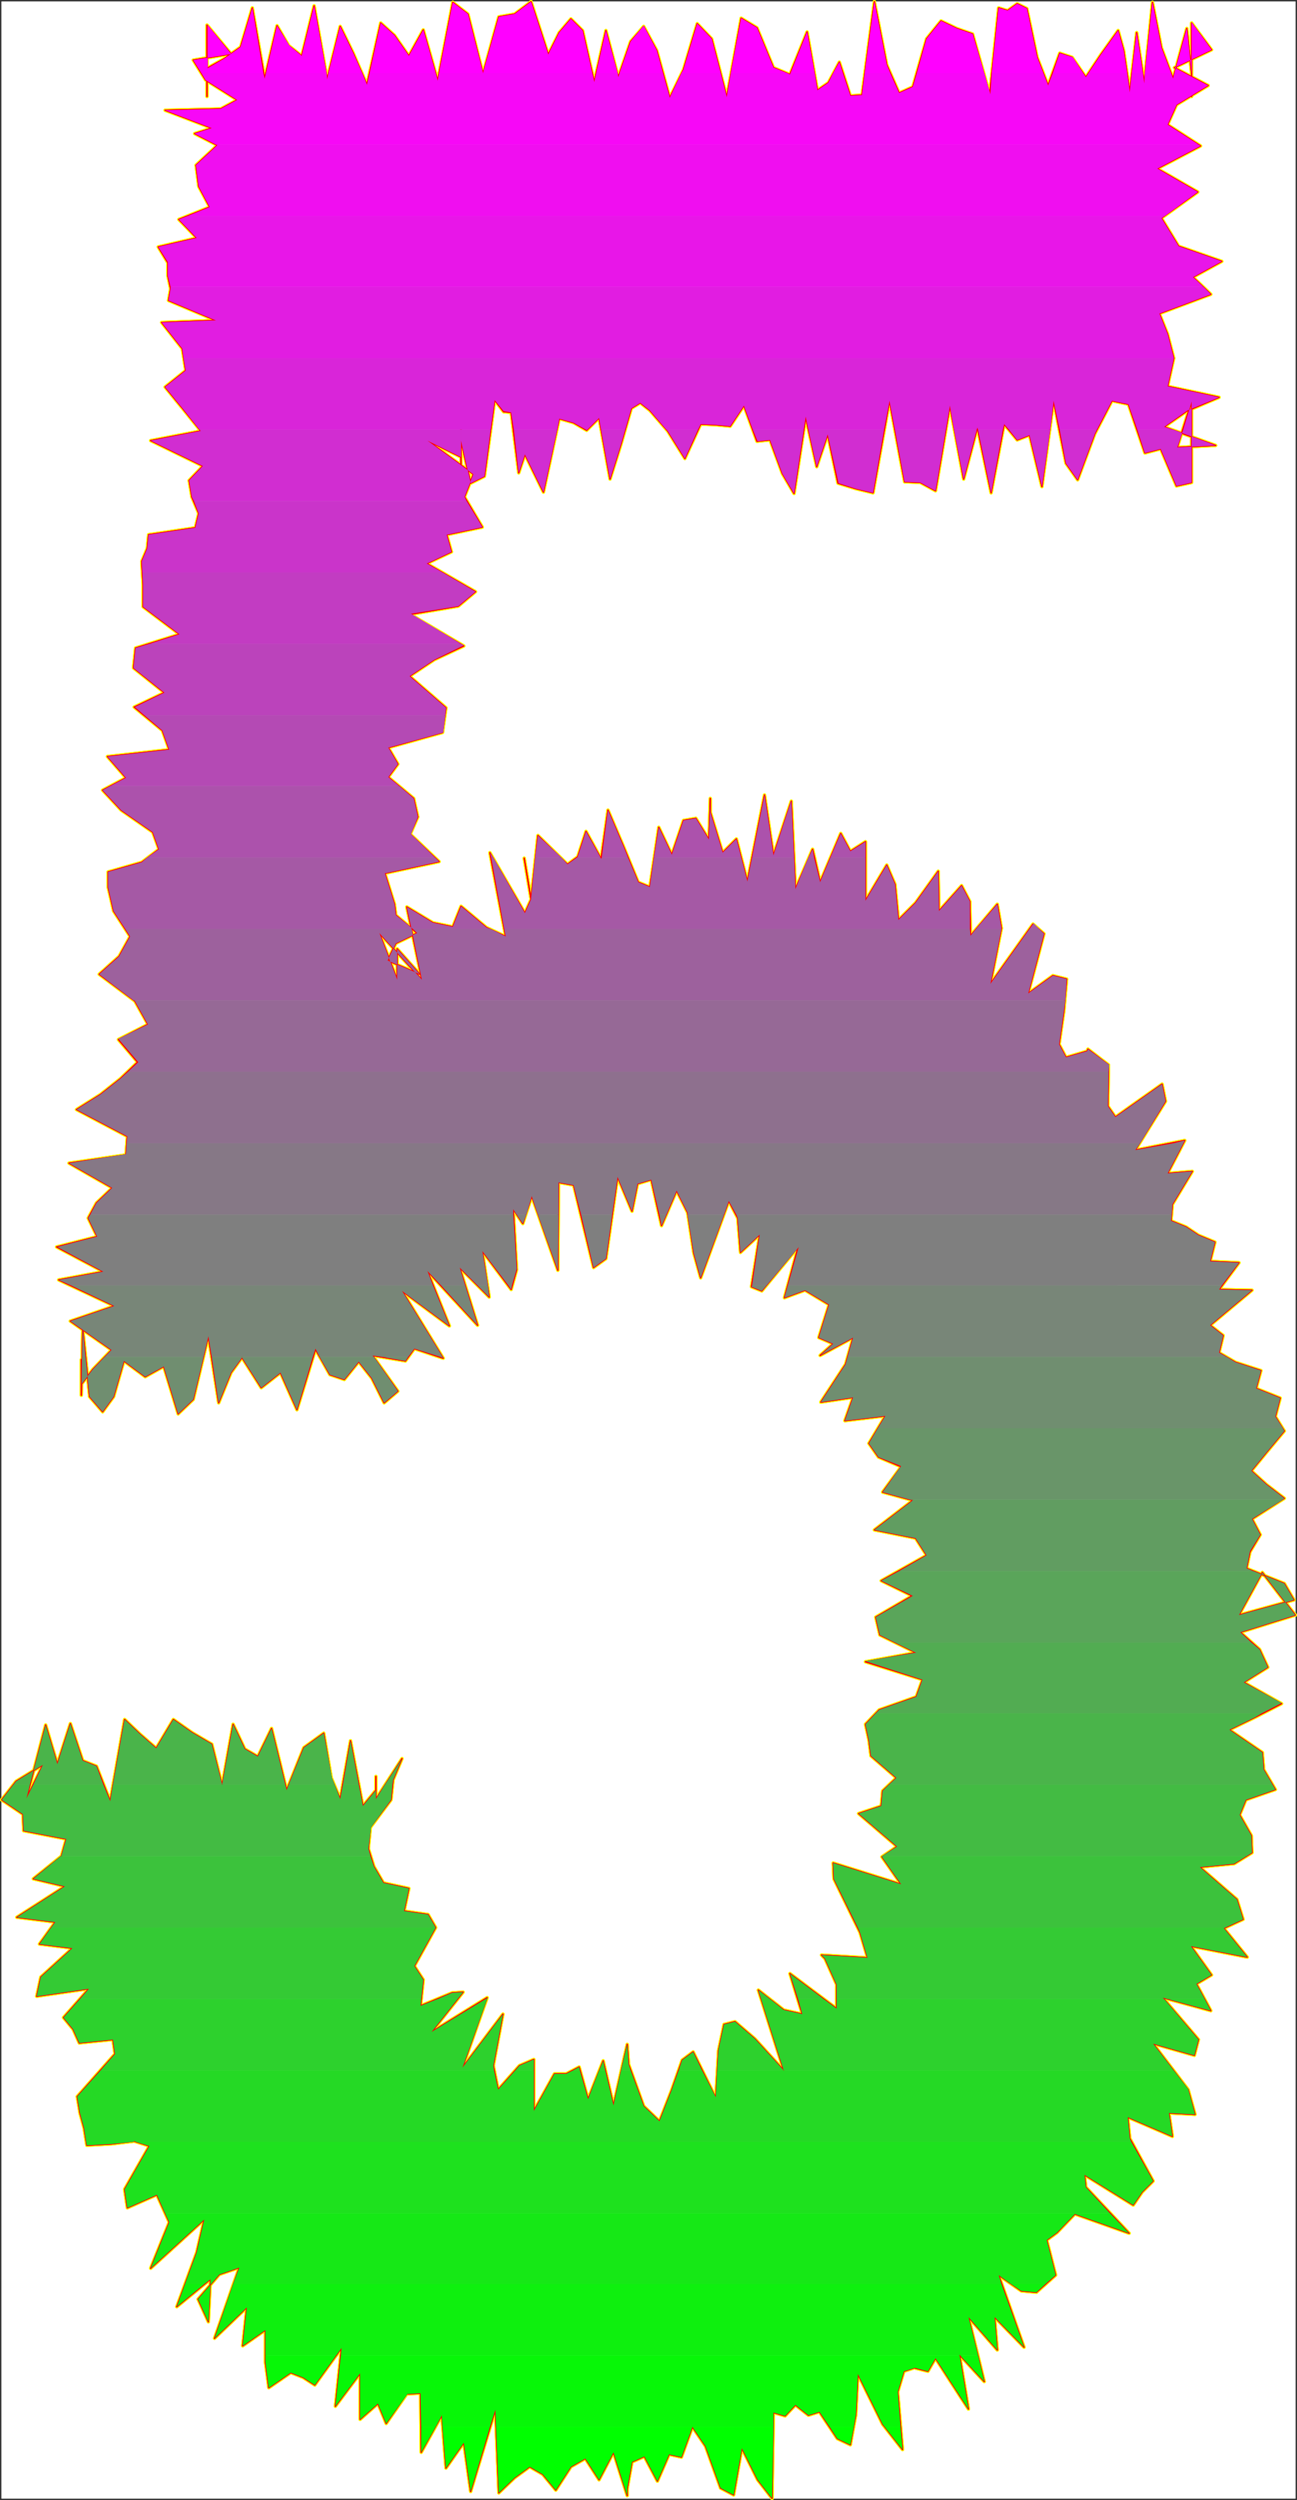 <?xml version="1.0" encoding="UTF-8" standalone="no"?>
<svg
   version="1.0"
   width="80.767mm"
   height="155.626mm"
   id="svg99"
   sodipodi:docname="Sizzle Condensed 5.wmf"
   xmlns:inkscape="http://www.inkscape.org/namespaces/inkscape"
   xmlns:sodipodi="http://sodipodi.sourceforge.net/DTD/sodipodi-0.dtd"
   xmlns="http://www.w3.org/2000/svg"
   xmlns:svg="http://www.w3.org/2000/svg">
  <rect width="100%" height="100%" fill="#333333" stroke="none"/>
  <sodipodi:namedview
     id="namedview99"
     pagecolor="#ffffff"
     bordercolor="#000000"
     borderopacity="0.25"
     inkscape:showpageshadow="2"
     inkscape:pageopacity="0.0"
     inkscape:pagecheckerboard="0"
     inkscape:deskcolor="#d1d1d1"
     inkscape:document-units="mm" />
  <defs
     id="defs1">
    <pattern
       id="WMFhbasepattern"
       patternUnits="userSpaceOnUse"
       width="6"
       height="6"
       x="0"
       y="0" />
  </defs>
  <path
     style="fill:#ffffff;fill-opacity:1;fill-rule:evenodd;stroke:#ffffff;stroke-width:0.162px;stroke-linecap:round;stroke-linejoin:round;stroke-miterlimit:4;stroke-dasharray:none;stroke-opacity:1"
     d="M 0.404,0.404 V 587.788 H 304.857 V 0.404 v 0 z"
     id="path1" />
  <path
     style="fill:none;stroke:#fffc00;stroke-width:0.808px;stroke-linecap:round;stroke-linejoin:round;stroke-miterlimit:4;stroke-dasharray:none;stroke-opacity:1"
     d="m 6.222,423.126 4.525,-17.29 2.747,9.211 3.07,-9.534 2.909,8.726 3.232,1.293 3.232,8.241 3.394,-19.229 3.555,3.393 3.878,3.393 4.04,-6.787 4.363,3.07 4.686,2.747 2.424,9.695 2.586,-14.382 2.747,5.817 3.07,1.778 3.232,-6.625 3.555,14.543 4.04,-10.019 4.686,-3.393 1.778,10.503 2.101,5.009 2.424,-13.735 2.909,15.351 3.07,-3.717 v -3.232 8.08 -2.747 l 6.141,-9.534 -2.101,5.009 -0.485,4.686 -4.848,6.464 -0.485,5.009 1.293,4.201 2.262,3.878 5.979,1.293 -1.131,5.333 5.656,0.808 1.778,3.07 -5.01,9.049 2.101,3.232 -0.646,6.14 7.434,-3.07 2.586,-0.162 -7.434,9.372 13.09,-8.08 -5.818,16.482 9.534,-12.604 -2.262,12.119 1.131,5.656 5.01,-5.656 3.394,-1.454 v 12.119 l 4.848,-8.726 h 2.747 l 3.07,-1.616 2.101,7.595 3.555,-9.049 2.424,10.503"
     id="path2" />
  <path
     style="fill:none;stroke:#fffc00;stroke-width:0.808px;stroke-linecap:round;stroke-linejoin:round;stroke-miterlimit:4;stroke-dasharray:none;stroke-opacity:1"
     d="m 144.389,495.358 3.232,-14.382 0.323,4.686 3.555,9.857 3.717,3.555 2.909,-7.433 2.424,-6.948 2.586,-1.939 5.333,10.827 0.646,-11.15 1.293,-6.14 2.586,-0.646 4.686,4.04 6.787,7.433 -5.979,-18.906 5.979,4.686 4.363,0.97 -2.909,-9.534 10.989,8.241 v -5.656 l -2.747,-6.14 -0.808,-0.808 10.827,0.646 -1.778,-5.979 -6.141,-12.604 -0.162,-3.717 15.998,5.009 -4.525,-6.464 3.555,-2.424 -9.05,-7.756 5.333,-1.778 0.323,-3.555 3.232,-3.07 -5.979,-5.171 -0.485,-3.717 -0.808,-3.717 3.232,-3.393 8.726,-3.07 1.454,-4.04 -13.413,-4.201 11.635,-2.101 h 0.323 l -8.565,-4.201 -0.97,-4.201 8.565,-5.009 -7.272,-3.555 10.666,-5.979 -2.586,-4.04 -9.696,-1.939 9.05,-6.948 -7.11,-1.939 4.363,-5.979 -5.333,-2.262 -2.262,-3.232 3.878,-6.464 -9.534,1.131 1.939,-5.494 -7.595,1.131 5.818,-8.888 1.778,-6.302"
     id="path3" />
  <path
     style="fill:none;stroke:#fffc00;stroke-width:0.808px;stroke-linecap:round;stroke-linejoin:round;stroke-miterlimit:4;stroke-dasharray:none;stroke-opacity:1"
     d="m 200.787,314.699 -7.757,4.201 3.07,-2.747 -3.394,-1.454 2.424,-7.756 -5.656,-3.393 -4.848,1.778 3.232,-11.958 -8.565,10.342 -2.424,-0.97 1.939,-12.281 -4.525,4.201 -0.646,-8.08 -2.101,-4.04 -6.626,18.098 -1.616,-5.817 -1.454,-9.534 -2.586,-5.171 -3.555,8.241 -2.424,-10.827 -3.232,0.97 -1.293,6.464 -3.394,-8.08 -2.747,19.229 -2.909,2.101 -4.686,-19.391 -3.555,-0.646 -0.162,20.684 -6.141,-17.452 -2.101,6.464 -2.262,-3.393 0.808,14.22 -1.293,4.686 -6.787,-9.049 1.616,10.827 -6.949,-6.948 4.202,13.574 -11.797,-12.766 5.171,12.927 -11.15,-8.241 9.696,15.836 -6.787,-2.262 -2.101,2.909 -7.757,-1.293 5.979,8.403 -3.232,2.747 -2.909,-5.817 -3.07,-3.878 -3.394,4.201 -3.394,-1.131 -3.394,-5.979 -4.363,14.22 -3.878,-8.726 -4.525,3.555 -4.525,-7.11 -2.586,3.555 -2.909,7.11 -2.424,-15.674 -3.555,14.866 -3.555,3.393"
     id="path4" />
  <path
     style="fill:none;stroke:#fffc00;stroke-width:0.808px;stroke-linecap:round;stroke-linejoin:round;stroke-miterlimit:4;stroke-dasharray:none;stroke-opacity:1"
     d="m 41.935,332.635 -3.394,-11.15 -4.363,2.424 -5.01,-3.717 -2.424,8.403 -2.586,3.555 -3.07,-3.555 -1.616,-15.998 -0.323,15.674 v -8.403 5.817 l 2.747,-3.555 4.363,-4.525 -9.696,-6.787 10.342,-3.555 -13.09,-6.14 10.504,-1.939 -10.989,-5.817 9.534,-2.424 -2.101,-4.363 1.939,-3.555 3.717,-3.555 -10.181,-5.817 13.413,-1.939 0.323,-4.363 -11.958,-6.302 5.656,-3.555 4.686,-3.717 4.04,-3.878 -4.525,-5.333 6.949,-3.555 -3.07,-5.494 -8.403,-6.302 4.686,-4.201 2.586,-4.686 -3.878,-5.979 -1.293,-5.656 v -3.555 l 7.918,-2.262 4.04,-3.07 -1.454,-4.04 -7.434,-5.171 -4.363,-4.686 5.494,-2.909 -4.363,-5.009 14.544,-1.616 -1.616,-4.525 -6.626,-5.494 7.11,-3.393 -7.272,-5.817 0.485,-4.686 10.342,-3.232 -8.565,-6.464 v -5.171 l -0.323,-5.494 1.293,-3.07 0.323,-3.232 10.989,-1.616 0.808,-3.393 -1.616,-3.878"
     id="path5" />
  <path
     style="fill:none;stroke:#fffc00;stroke-width:0.808px;stroke-linecap:round;stroke-linejoin:round;stroke-miterlimit:4;stroke-dasharray:none;stroke-opacity:1"
     d="m 45.167,116.911 -0.646,-3.878 3.232,-3.393 -12.282,-5.979 11.797,-2.262 -4.04,-5.009 -4.363,-5.333 4.848,-3.878 -0.808,-5.171 -4.848,-6.14 12.766,-0.485 -11.15,-4.686 0.485,-2.747 -0.646,-3.07 v -3.07 l -2.262,-3.717 9.05,-2.101 -4.202,-4.363 7.272,-2.909 -2.586,-4.848 -0.646,-5.009 5.01,-4.686 -5.333,-2.747 4.04,-1.293 -10.989,-4.201 13.09,-0.323 3.878,-2.101 -7.434,-4.686 -2.909,-4.686 8.888,-1.454 -5.656,-6.787 V 16.563 15.917 22.704 16.078 l 4.04,-2.262 3.878,-2.747 2.747,-9.211 2.909,16.644 2.909,-12.443 2.747,4.686 3.07,2.424 2.909,-11.796 3.07,17.29 3.07,-12.443 3.07,6.302 3.232,7.433 3.232,-14.543 3.232,2.909 3.394,4.848 3.394,-6.14 3.394,11.958 3.555,-18.421 3.555,2.747 3.555,14.058 3.717,-13.412 3.717,-0.646 3.878,-2.909 4.04,12.443 2.586,-5.171"
     id="path6" />
  <path
     style="fill:none;stroke:#fffc00;stroke-width:0.808px;stroke-linecap:round;stroke-linejoin:round;stroke-miterlimit:4;stroke-dasharray:none;stroke-opacity:1"
     d="m 131.623,7.676 2.747,-3.232 2.747,2.747 2.747,12.119 2.747,-12.119 2.909,10.988 2.909,-8.403 3.07,-3.555 3.07,5.656 3.07,11.15 3.232,-6.625 3.232,-10.827 3.394,3.555 3.555,13.735 3.394,-18.583 3.717,2.262 3.878,9.372 3.878,1.616 4.04,-10.019 2.424,13.735 2.586,-1.778 2.586,-4.848 2.586,7.918 2.747,-0.162 2.909,-21.976 2.909,14.866 2.909,6.625 3.232,-1.454 3.232,-11.311 3.394,-4.201 3.717,1.778 3.717,1.293 4.04,14.22 2.101,-20.36 2.101,0.646 2.262,-1.616 2.262,1.131 2.424,11.473 2.586,6.625 2.747,-7.595 2.909,0.97 3.232,4.686 3.555,-5.333 4.04,-5.656 1.293,4.686 1.454,9.857 1.616,-14.058 1.778,11.958 1.939,-19.068 2.101,10.665 2.747,7.272 3.232,-11.796 1.131,10.665 V 18.664 6.544 22.704 5.413 l 4.686,6.302 -8.726,4.201 7.918,4.201"
     id="path7" />
  <path
     style="fill:none;stroke:#fffc00;stroke-width:0.808px;stroke-linecap:round;stroke-linejoin:round;stroke-miterlimit:4;stroke-dasharray:none;stroke-opacity:1"
     d="m 284.334,20.118 -7.434,4.525 -2.101,4.686 7.757,5.009 -10.181,5.333 9.534,5.494 -8.565,6.14 4.04,6.625 10.181,3.555 -6.787,3.717 4.202,4.04 -12.12,4.525 1.939,4.848 1.454,5.656 -1.454,6.625 12.12,2.585 -7.595,3.232 -5.333,3.717 12.12,4.363 -9.05,0.485 3.394,-10.827 v 9.534 6.302 3.232 l -3.555,0.808 -3.717,-8.726 -3.717,0.97 -3.878,-11.473 -3.878,-0.808 -4.04,7.756 -4.04,10.827 -2.747,-3.878 -2.909,-14.705 -2.747,20.199 -2.909,-12.119 -2.909,1.131 -3.07,-3.717 -3.07,16.159 -3.232,-15.351 -3.232,12.119 -3.232,-17.29 -3.394,20.037 -3.555,-1.939 -3.717,-0.162 -3.555,-19.068 -3.878,21.653 -4.04,-0.97 -4.202,-1.293 -2.424,-11.473 -2.586,7.595 -2.586,-11.635 -2.747,17.937 -2.747,-4.686 -2.909,-7.918 -3.07,0.323 -3.07,-8.403 -3.232,4.848 -3.394,-0.323 -3.555,-0.162 -3.717,8.08"
     id="path8" />
  <path
     style="fill:none;stroke:#fffc00;stroke-width:0.808px;stroke-linecap:round;stroke-linejoin:round;stroke-miterlimit:4;stroke-dasharray:none;stroke-opacity:1"
     d="m 161.195,107.862 -4.04,-6.464 -4.202,-4.848 -2.262,-1.778 -2.101,1.293 -2.424,8.403 -2.586,8.241 -2.586,-14.382 -2.909,2.909 -3.07,-1.778 -3.394,-0.97 -3.717,17.29 -4.363,-8.888 -1.454,4.363 -1.778,-14.22 -1.778,-0.162 -2.101,-2.747 -2.424,17.937 -3.232,1.616 -2.262,-10.019 v -5.817 13.574 -1.293 -11.473 8.888 l -7.918,-3.878 10.827,7.918 -2.101,5.333 4.202,7.11 -8.403,1.778 1.131,4.04 -5.818,2.747 11.474,6.625 -4.04,3.393 -11.312,1.939 12.605,7.433 -6.949,3.232 -5.818,3.878 8.565,7.433 -0.808,5.817 -12.766,3.555 2.262,3.878 -2.262,3.07 5.979,5.009 0.97,4.363 -1.778,4.04 6.787,6.464 -12.766,2.747 2.262,7.272 0.323,2.585 5.01,4.201 -5.01,2.424 -1.939,4.04 7.595,3.232 -5.333,-5.979 v 7.433 -0.323 0.162 l -4.202,-10.988 10.019,10.988"
     id="path9" />
  <path
     style="fill:none;stroke:#fffc00;stroke-width:0.808px;stroke-linecap:round;stroke-linejoin:round;stroke-miterlimit:4;stroke-dasharray:none;stroke-opacity:1"
     d="m 99.303,230.51 -3.555,-17.129 6.141,3.717 4.686,0.97 1.939,-4.848 5.979,5.009 4.525,2.101 -3.717,-19.714 8.242,14.22 1.454,-3.232 -1.616,-9.695 1.616,9.695 1.616,-15.028 6.949,6.787 2.424,-1.778 1.939,-5.979 3.555,6.464 1.616,-11.473 3.717,8.726 3.394,8.241 2.747,1.131 2.101,-14.058 3.07,6.464 2.747,-8.08 2.909,-0.485 3.07,5.009 0.323,-9.695 v 3.232 l 2.909,9.534 3.232,-3.232 2.586,10.019 4.04,-20.36 2.101,14.22 4.202,-12.766 0.97,20.684 4.04,-9.372 1.778,7.756 4.848,-11.473 2.262,4.201 3.555,-2.262 v 13.897 l 5.01,-8.403 1.939,4.525 0.808,8.403 4.04,-4.04 5.333,-7.433 0.162,9.372 5.333,-5.979 1.939,3.717 0.162,8.08 6.302,-7.433 0.97,5.656 -2.586,13.089 10.019,-14.058 2.586,2.262 -3.717,14.058 5.818,-4.201 3.232,0.808 -0.646,7.433 -1.131,7.918"
     id="path10" />
  <path
     style="fill:none;stroke:#fffc00;stroke-width:0.808px;stroke-linecap:round;stroke-linejoin:round;stroke-miterlimit:4;stroke-dasharray:none;stroke-opacity:1"
     d="m 249.267,245.699 1.616,3.07 5.01,-1.454 0.162,-0.485 4.848,3.717 -0.162,9.695 1.778,2.585 10.989,-7.756 0.808,4.04 -7.11,11.473 11.635,-2.262 -4.04,7.756 5.818,-0.485 -4.686,7.756 -0.323,3.878 3.555,1.454 2.909,1.939 3.878,1.616 -1.131,4.525 6.787,0.323 -4.686,6.302 7.757,0.162 -9.858,8.241 3.07,2.424 -0.97,4.04 3.878,2.262 5.979,1.939 -1.131,4.201 5.656,2.262 -1.131,4.363 2.101,3.393 -4.04,4.848 -3.717,4.525 3.555,3.232 4.202,3.232 -7.595,4.848 1.939,3.717 -2.424,4.04 -0.808,3.878 8.888,3.555 2.262,3.878 -12.928,3.555 5.494,-10.019 7.757,10.019 -12.928,4.04 4.525,4.04 1.939,4.201 -5.656,3.555 8.888,5.009 -6.302,3.232 -5.979,2.909 7.757,5.332 0.323,4.04 2.747,4.686 -6.949,2.424 -1.454,3.555 2.747,4.848 0.162,4.04 -4.202,2.585 -8.08,0.808"
     id="path11" />
  <path
     style="fill:none;stroke:#fffc00;stroke-width:0.808px;stroke-linecap:round;stroke-linejoin:round;stroke-miterlimit:4;stroke-dasharray:none;stroke-opacity:1"
     d="m 282.395,439.285 8.726,7.595 1.454,4.686 -4.525,2.101 5.494,6.787 -13.251,-2.585 4.848,6.787 -3.555,2.101 3.394,6.302 -11.312,-3.07 8.403,9.857 -0.97,3.717 -9.696,-2.747 8.242,10.827 1.616,5.817 -6.141,-0.323 0.808,5.494 -10.504,-4.525 0.485,5.009 5.494,10.019 -2.586,2.585 -2.101,3.07 -11.474,-7.11 0.323,2.909 10.181,10.827 -12.766,-4.525 -4.202,4.363 -2.424,1.778 2.101,8.241 -4.525,4.04 -3.555,-0.323 -5.333,-3.717 5.979,16.967 -6.949,-7.11 0.646,7.756 -6.787,-7.756 3.717,15.19 -5.818,-6.302 2.101,12.766 -7.757,-11.958 -1.778,3.07 -3.232,-0.808 -2.424,0.808 -1.454,4.848 1.131,13.574 -4.686,-5.979 -5.818,-11.796 -0.485,9.534 -1.293,7.11 -3.07,-1.454 -4.202,-6.302 -2.586,0.808 -3.07,-2.424 -2.424,2.585 -2.747,-0.808 -0.323,20.199 -3.394,-4.363 -3.717,-7.433 -1.939,10.988 -3.07,-1.616"
     id="path12" />
  <path
     style="fill:none;stroke:#fffc00;stroke-width:0.808px;stroke-linecap:round;stroke-linejoin:round;stroke-miterlimit:4;stroke-dasharray:none;stroke-opacity:1"
     d="m 169.598,585.364 -3.555,-9.857 -3.07,-4.525 -2.586,7.11 -2.909,-0.646 -2.747,6.302 -3.07,-5.817 -2.909,1.293 -1.131,6.302 v 1.616 l -3.232,-10.18 -3.394,6.464 -3.232,-5.009 -3.394,1.939 -3.555,5.494 -3.07,-3.717 -3.07,-1.778 -3.555,2.585 -3.717,3.555 -0.808,-19.553 -5.818,19.229 -1.616,-11.473 -4.202,5.979 -0.97,-12.443 -4.848,8.726 -0.162,-13.897 -3.232,0.162 -4.848,6.948 -1.939,-4.686 -4.202,3.717 V 558.378 l -5.818,7.756 1.454,-13.735 -6.302,8.726 -2.747,-1.778 -2.909,-1.131 -5.171,3.555 -0.808,-6.14 v -7.433 l -5.333,3.717 0.97,-9.049 -7.595,7.272 5.818,-16.644 -4.686,1.616 -5.01,5.817 2.424,5.333 0.485,-10.019 -7.918,6.464 4.686,-12.766 1.778,-7.756 -12.605,11.473 4.363,-10.827 -2.909,-6.464 -6.949,3.07 -0.646,-4.363 5.818,-10.18 -3.555,-1.131 -5.333,0.646 -5.818,0.323 -0.646,-4.04"
     id="path13" />
  <path
     style="fill:none;stroke:#fffc00;stroke-width:0.808px;stroke-linecap:round;stroke-linejoin:round;stroke-miterlimit:4;stroke-dasharray:none;stroke-opacity:1"
     d="m 19.796,500.69 -0.97,-3.555 -0.646,-3.878 8.888,-10.019 -0.485,-3.393 -7.918,0.808 -1.454,-3.232 -2.262,-2.747 5.979,-6.787 -12.282,1.778 0.97,-4.525 7.434,-6.787 -7.757,-0.97 3.717,-5.171 -9.05,-1.131 11.312,-7.272 -7.434,-1.778 6.626,-5.333 1.131,-4.04 -10.019,-1.939 -0.162,-3.878 -5.01,-3.393 3.394,-4.363 6.302,-3.878 -3.878,7.918"
     id="path14" />
  <path
     style="fill:none;stroke:#fffc00;stroke-width:0.808px;stroke-linecap:round;stroke-linejoin:round;stroke-miterlimit:4;stroke-dasharray:none;stroke-opacity:1"
     d="m 6.222,423.126 4.525,-17.29 2.747,9.211 3.07,-9.534 2.909,8.726 3.232,1.293 3.232,8.241 3.394,-19.229 3.555,3.393 3.878,3.393 4.04,-6.787 4.363,3.07 4.686,2.747 2.424,9.695 2.586,-14.382 2.747,5.817 3.07,1.778 3.232,-6.625 3.555,14.543 4.04,-10.019 4.686,-3.393 1.778,10.503 2.101,5.009 2.424,-13.735 2.909,15.351 3.07,-3.717 v -3.232 8.08 -2.747 l 6.141,-9.534 -2.101,5.009 -0.485,4.686 -4.848,6.464 -0.485,5.009 1.293,4.201 2.262,3.878 5.979,1.293 -1.131,5.333 5.656,0.808 1.778,3.07 -5.01,9.049 2.101,3.232 -0.646,6.14 7.434,-3.07 2.586,-0.162 -7.434,9.372 13.09,-8.08 -5.818,16.482 9.534,-12.604 -2.262,12.119 1.131,5.656 5.01,-5.656 3.394,-1.454 v 12.119 l 4.848,-8.726 h 2.747 l 3.07,-1.616 2.101,7.595 3.555,-9.049 2.424,10.503 3.232,-14.382 0.323,4.686 3.555,9.857 3.717,3.555 2.909,-7.433 2.424,-6.948 2.586,-1.939 5.333,10.827 0.646,-11.15 1.293,-6.14 2.586,-0.646 4.686,4.04 6.787,7.433 -5.979,-18.906 5.979,4.686 4.363,0.97 -2.909,-9.534 10.989,8.241 v -5.656 l -2.747,-6.14 -0.808,-0.808 10.827,0.646 -1.778,-5.979 -6.141,-12.604 -0.162,-3.717 15.998,5.009 -4.525,-6.464 3.555,-2.424 -9.05,-7.756 5.333,-1.778 0.323,-3.555 3.232,-3.07 -5.979,-5.171 -0.485,-3.717 -0.808,-3.717 3.232,-3.393 8.726,-3.07 1.454,-4.04 -13.413,-4.201 11.635,-2.101 h 0.323 l -8.565,-4.201 -0.97,-4.201 8.565,-5.009 -7.272,-3.555 10.666,-5.979 -2.586,-4.04 -9.696,-1.939 9.05,-6.948 -7.11,-1.939 4.363,-5.979 -5.333,-2.262 -2.262,-3.232 3.878,-6.464 -9.534,1.131 1.939,-5.494 -7.595,1.131 5.818,-8.888 1.778,-6.302 -7.757,4.201 3.07,-2.747 -3.394,-1.454 2.424,-7.756 -5.656,-3.393 -4.848,1.778 3.232,-11.958 -8.565,10.342 -2.424,-0.97 1.939,-12.281 -4.525,4.201 -0.646,-8.08 -2.101,-4.04 -6.626,18.098 -1.616,-5.817 -1.454,-9.534 -2.586,-5.171 -3.555,8.241 -2.424,-10.827 -3.232,0.97 -1.293,6.464 -3.394,-8.08 -2.747,19.229 -2.909,2.101 -4.686,-19.391 -3.555,-0.646 -0.162,20.684 -6.141,-17.452 -2.101,6.464 -2.262,-3.393 0.808,14.22 -1.293,4.686 -6.787,-9.049 1.616,10.827 -6.949,-6.948 4.202,13.574 -11.797,-12.766 5.171,12.927 -11.15,-8.241 9.696,15.836 -6.787,-2.262 -2.101,2.909 -7.757,-1.293 5.979,8.403 -3.232,2.747 -2.909,-5.817 -3.07,-3.878 -3.394,4.201 -3.394,-1.131 -3.394,-5.979 -4.363,14.22 -3.878,-8.726 -4.525,3.555 -4.525,-7.11 -2.586,3.555 -2.909,7.11 -2.424,-15.674 -3.555,14.866 -3.555,3.393 -3.394,-11.15 -4.363,2.424 -5.01,-3.717 -2.424,8.403 -2.586,3.555 -3.07,-3.555 -1.616,-15.998 -0.323,15.674 v -8.403 5.817 l 2.747,-3.555 4.363,-4.525 -9.696,-6.787 10.342,-3.555 -13.09,-6.14 10.504,-1.939 -10.989,-5.817 9.534,-2.424 -2.101,-4.363 1.939,-3.555 3.717,-3.555 -10.181,-5.817 13.413,-1.939 0.323,-4.363 -11.958,-6.302 5.656,-3.555 4.686,-3.717 4.04,-3.878 -4.525,-5.333 6.949,-3.555 -3.07,-5.494 -8.403,-6.302 4.686,-4.201 2.586,-4.686 -3.878,-5.979 -1.293,-5.656 v -3.555 l 7.918,-2.262 4.04,-3.07 -1.454,-4.04 -7.434,-5.171 -4.363,-4.686 5.494,-2.909 -4.363,-5.009 14.544,-1.616 -1.616,-4.525 -6.626,-5.494 7.11,-3.393 -7.272,-5.817 0.485,-4.686 10.342,-3.232 -8.565,-6.464 v -5.171 l -0.323,-5.494 1.293,-3.07 0.323,-3.232 10.989,-1.616 0.808,-3.393 -1.616,-3.878 -0.646,-3.878 3.232,-3.393 -12.282,-5.979 11.797,-2.262 -4.04,-5.009 -4.363,-5.333 4.848,-3.878 -0.808,-5.171 -4.848,-6.14 12.766,-0.485 -11.15,-4.686 0.485,-2.747 -0.646,-3.07 v -3.07 l -2.262,-3.717 9.05,-2.101 -4.202,-4.363 7.272,-2.909 -2.586,-4.848 -0.646,-5.009 5.01,-4.686 -5.333,-2.747 4.04,-1.293 -10.989,-4.201 13.09,-0.323 3.878,-2.101 -7.434,-4.686 -2.909,-4.686 8.888,-1.454 -5.656,-6.787 V 16.563 15.917 22.704 16.078 l 4.04,-2.262 3.878,-2.747 2.747,-9.211 2.909,16.644 2.909,-12.443 2.747,4.686 3.07,2.424 2.909,-11.796 3.07,17.29 3.07,-12.443 3.07,6.302 3.232,7.433 3.232,-14.543 3.232,2.909 3.394,4.848 3.394,-6.14 3.394,11.958 3.555,-18.421 3.555,2.747 3.555,14.058 3.717,-13.412 3.717,-0.646 3.878,-2.909 4.04,12.443 2.586,-5.171 2.747,-3.232 2.747,2.747 2.747,12.119 2.747,-12.119 2.909,10.988 2.909,-8.403 3.07,-3.555 3.07,5.656 3.07,11.15 3.232,-6.625 3.232,-10.827 3.394,3.555 3.555,13.735 3.394,-18.583 3.717,2.262 3.878,9.372 3.878,1.616 4.04,-10.019 2.424,13.735 2.586,-1.778 2.586,-4.848 2.586,7.918 2.747,-0.162 2.909,-21.976 2.909,14.866 2.909,6.625 3.232,-1.454 3.232,-11.311 3.394,-4.201 3.717,1.778 3.717,1.293 4.04,14.22 2.101,-20.36 2.101,0.646 2.262,-1.616 2.262,1.131 2.424,11.473 2.586,6.625 2.747,-7.595 2.909,0.97 3.232,4.686 3.555,-5.333 4.04,-5.656 1.293,4.686 1.454,9.857 1.616,-14.058 1.778,11.958 1.939,-19.068 2.101,10.665 2.747,7.272 3.232,-11.796 1.131,10.665 V 18.664 6.544 22.704 5.413 l 4.686,6.302 -8.726,4.201 7.918,4.201 -7.434,4.525 -2.101,4.686 7.757,5.009 -10.181,5.333 9.534,5.494 -8.565,6.14 4.04,6.625 10.181,3.555 -6.787,3.717 4.202,4.04 -12.12,4.525 1.939,4.848 1.454,5.656 -1.454,6.625 12.12,2.585 -7.595,3.232 -5.333,3.717 12.12,4.363 -9.05,0.485 3.394,-10.827 v 9.534 6.302 3.232 l -3.555,0.808 -3.717,-8.726 -3.717,0.97 -3.878,-11.473 -3.878,-0.808 -4.04,7.756 -4.04,10.827 -2.747,-3.878 -2.909,-14.705 -2.747,20.199 -2.909,-12.119 -2.909,1.131 -3.07,-3.717 -3.07,16.159 -3.232,-15.351 -3.232,12.119 -3.232,-17.29 -3.394,20.037 -3.555,-1.939 -3.717,-0.162 -3.555,-19.068 -3.878,21.653 -4.04,-0.97 -4.202,-1.293 -2.424,-11.473 -2.586,7.595 -2.586,-11.635 -2.747,17.937 -2.747,-4.686 -2.909,-7.918 -3.07,0.323 -3.07,-8.403 -3.232,4.848 -3.394,-0.323 -3.555,-0.162 -3.717,8.08 -4.04,-6.464 -4.202,-4.848 -2.262,-1.778 -2.101,1.293 -2.424,8.403 -2.586,8.241 -2.586,-14.382 -2.909,2.909 -3.07,-1.778 -3.394,-0.97 -3.717,17.29 -4.363,-8.888 -1.454,4.363 -1.778,-14.22 -1.778,-0.162 -2.101,-2.747 -2.424,17.937 -3.232,1.616 -2.262,-10.019 v -5.817 13.574 -1.293 -11.473 8.888 l -7.918,-3.878 10.827,7.918 -2.101,5.333 4.202,7.11 -8.403,1.778 1.131,4.04 -5.818,2.747 11.474,6.625 -4.04,3.393 -11.312,1.939 12.605,7.433 -6.949,3.232 -5.818,3.878 8.565,7.433 -0.808,5.817 -12.766,3.555 2.262,3.878 -2.262,3.07 5.979,5.009 0.97,4.363 -1.778,4.04 6.787,6.464 -12.766,2.747 2.262,7.272 0.323,2.585 5.01,4.201 -5.01,2.424 -1.939,4.04 7.595,3.232 -5.333,-5.979 v 7.433 -0.323 0.162 l -4.202,-10.988 10.019,10.988 -3.555,-17.129 6.141,3.717 4.686,0.97 1.939,-4.848 5.979,5.009 4.525,2.101 -3.717,-19.714 8.242,14.22 1.454,-3.232 -1.616,-9.695 1.616,9.695 1.616,-15.028 6.949,6.787 2.424,-1.778 1.939,-5.979 3.555,6.464 1.616,-11.473 3.717,8.726 3.394,8.241 2.747,1.131 2.101,-14.058 3.07,6.464 2.747,-8.08 2.909,-0.485 3.07,5.009 0.323,-9.695 v 3.232 l 2.909,9.534 3.232,-3.232 2.586,10.019 4.04,-20.36 2.101,14.22 4.202,-12.766 0.97,20.684 4.04,-9.372 1.778,7.756 4.848,-11.473 2.262,4.201 3.555,-2.262 v 13.897 l 5.01,-8.403 1.939,4.525 0.808,8.403 4.04,-4.04 5.333,-7.433 0.162,9.372 5.333,-5.979 1.939,3.717 0.162,8.08 6.302,-7.433 0.97,5.656 -2.586,13.089 10.019,-14.058 2.586,2.262 -3.717,14.058 5.818,-4.201 3.232,0.808 -0.646,7.433 -1.131,7.918 1.616,3.07 5.01,-1.454 0.162,-0.485 4.848,3.717 -0.162,9.695 1.778,2.585 10.989,-7.756 0.808,4.04 -7.11,11.473 11.635,-2.262 -4.04,7.756 5.818,-0.485 -4.686,7.756 -0.323,3.878 3.555,1.454 2.909,1.939 3.878,1.616 -1.131,4.525 6.787,0.323 -4.686,6.302 7.757,0.162 -9.858,8.241 3.07,2.424 -0.97,4.04 3.878,2.262 5.979,1.939 -1.131,4.201 5.656,2.262 -1.131,4.363 2.101,3.393 -4.04,4.848 -3.717,4.525 3.555,3.232 4.202,3.232 -7.595,4.848 1.939,3.717 -2.424,4.04 -0.808,3.878 8.888,3.555 2.262,3.878 -12.928,3.555 5.494,-10.019 7.757,10.019 -12.928,4.04 4.525,4.04 1.939,4.201 -5.656,3.555 8.888,5.009 -6.302,3.232 -5.979,2.909 7.757,5.332 0.323,4.04 2.747,4.686 -6.949,2.424 -1.454,3.555 2.747,4.848 0.162,4.04 -4.202,2.585 -8.08,0.808 8.726,7.595 1.454,4.686 -4.525,2.101 5.494,6.787 -13.251,-2.585 4.848,6.787 -3.555,2.101 3.394,6.302 -11.312,-3.07 8.403,9.857 -0.97,3.717 -9.696,-2.747 8.242,10.827 1.616,5.817 -6.141,-0.323 0.808,5.494 -10.504,-4.525 0.485,5.009 5.494,10.019 -2.586,2.585 -2.101,3.07 -11.474,-7.11 0.323,2.909 10.181,10.827 -12.766,-4.525 -4.202,4.363 -2.424,1.778 2.101,8.241 -4.525,4.04 -3.555,-0.323 -5.333,-3.717 5.979,16.967 -6.949,-7.11 0.646,7.756 -6.787,-7.756 3.717,15.19 -5.818,-6.302 2.101,12.766 -7.757,-11.958 -1.778,3.07 -3.232,-0.808 -2.424,0.808 -1.454,4.848 1.131,13.574 -4.686,-5.979 -5.818,-11.796 -0.485,9.534 -1.293,7.11 -3.07,-1.454 -4.202,-6.302 -2.586,0.808 -3.07,-2.424 -2.424,2.585 -2.747,-0.808 -0.323,20.199 -3.394,-4.363 -3.717,-7.433 -1.939,10.988 -3.07,-1.616 -3.555,-9.857 -3.07,-4.525 -2.586,7.11 -2.909,-0.646 -2.747,6.302 -3.07,-5.817 -2.909,1.293 -1.131,6.302 v 1.616 l -3.232,-10.18 -3.394,6.464 -3.232,-5.009 -3.394,1.939 -3.555,5.494 -3.07,-3.717 -3.07,-1.778 -3.555,2.585 -3.717,3.555 -0.808,-19.553 -5.818,19.229 -1.616,-11.473 -4.202,5.979 -0.97,-12.443 -4.848,8.726 -0.162,-13.897 -3.232,0.162 -4.848,6.948 -1.939,-4.686 -4.202,3.717 V 558.378 l -5.818,7.756 1.454,-13.735 -6.302,8.726 -2.747,-1.778 -2.909,-1.131 -5.171,3.555 -0.808,-6.14 v -7.433 l -5.333,3.717 0.97,-9.049 -7.595,7.272 5.818,-16.644 -4.686,1.616 -5.01,5.817 2.424,5.333 0.485,-10.019 -7.918,6.464 4.686,-12.766 1.778,-7.756 -12.605,11.473 4.363,-10.827 -2.909,-6.464 -6.949,3.07 -0.646,-4.363 5.818,-10.18 -3.555,-1.131 -5.333,0.646 -5.818,0.323 -0.646,-4.04 -0.97,-3.555 -0.646,-3.878 8.888,-10.019 -0.485,-3.393 -7.918,0.808 -1.454,-3.232 -2.262,-2.747 5.979,-6.787 -12.282,1.778 0.97,-4.525 7.434,-6.787 -7.757,-0.97 3.717,-5.171 -9.05,-1.131 11.312,-7.272 -7.434,-1.778 6.626,-5.333 1.131,-4.04 -10.019,-1.939 -0.162,-3.878 -5.01,-3.393 3.394,-4.363 6.302,-3.878 -3.878,7.918"
     id="path15" />
  <path
     style="fill:#ff00ff;fill-opacity:1;fill-rule:evenodd;stroke:none"
     d="m 47.429,17.209 -1.939,-3.07 8.888,-1.454 -5.494,-6.787 V 16.563 15.917 17.209 Z m 1.454,0 v -1.131 l 3.878,-2.262 3.878,-2.747 2.747,-9.211 2.586,15.351 z m 13.736,0 2.586,-11.15 2.909,4.686 2.909,2.424 2.909,-11.796 2.909,15.836 z m 14.706,0 2.747,-10.988 3.07,6.302 2.101,4.686 z m 9.696,0 2.586,-11.796 3.232,2.909 3.394,4.848 3.394,-6.14 2.909,10.18 z m 16.322,0 3.232,-16.644 3.555,2.747 3.555,13.897 z m 10.342,0 3.717,-13.25 3.717,-0.646 3.878,-2.909 4.04,12.443 2.586,-5.171 2.747,-3.232 2.747,2.747 2.262,10.019 z m 26.664,0 2.262,-10.019 2.747,10.019 z m 5.494,0 2.586,-7.433 3.07,-3.717 3.07,5.817 1.454,5.333 z m 14.544,0 0.485,-0.808 3.232,-10.827 3.394,3.555 2.101,8.08 z m 11.635,0 2.424,-12.927 3.717,2.262 3.878,9.372 3.232,1.293 z m 14.059,0 3.878,-9.695 1.778,9.695 z m 10.019,0 1.454,-2.585 0.808,2.585 z m 7.434,0 2.262,-16.805 2.909,14.866 0.808,1.939 z m 12.282,0 2.262,-8.08 3.394,-4.201 3.717,1.778 3.717,1.293 2.747,9.211 z m 17.614,0 1.616,-15.351 2.101,0.646 2.262,-1.616 2.262,1.131 2.424,11.473 1.454,3.717 z m 14.382,0 1.616,-4.686 3.07,0.97 2.424,3.717 z m 8.403,0 2.909,-4.363 4.04,-5.656 1.293,4.686 0.808,5.333 z m 10.181,0 1.131,-9.534 1.454,9.534 z m 3.07,0 1.778,-16.644 2.101,10.665 2.262,5.979 z m 6.949,0 2.909,-10.503 1.131,10.503 V 6.544 17.209 5.252 l 4.686,6.464 -8.726,4.201 2.424,1.293 z"
     id="path16" />
  <path
     style="fill:#f707f7;fill-opacity:1;fill-rule:evenodd;stroke:none"
     d="m 50.823,34.015 -5.01,-2.585 4.04,-1.293 -10.989,-4.201 13.09,-0.323 3.878,-2.101 -7.434,-4.686 -0.97,-1.616 h 1.454 v 5.494 -5.494 h 13.09 l 0.323,1.293 0.323,-1.293 h 14.221 l 0.162,1.454 0.323,-1.454 h 7.918 l 1.131,2.747 0.646,-2.747 H 102.535 l 0.485,1.778 0.323,-1.778 h 10.342 v 0.162 -0.162 h 25.694 l 0.485,2.101 0.485,-2.101 h 5.01 l 0.162,0.97 0.323,-0.97 h 10.181 l 1.616,5.817 2.747,-5.817 h 9.211 l 1.454,5.656 0.97,-5.656 h 13.251 l 0.646,0.323 0.162,-0.323 h 5.656 l 0.646,4.04 2.586,-1.778 1.131,-2.262 h 2.262 l 1.778,5.333 2.747,-0.162 0.646,-5.171 h 5.979 l 2.101,4.686 3.232,-1.454 0.97,-3.232 h 15.837 l 1.454,5.009 0.323,-5.009 h 12.12 l 1.131,2.909 1.131,-2.909 h 7.11 l 0.646,0.97 0.646,-0.97 h 9.05 l 0.646,4.525 0.485,-4.525 h 2.586 l 0.323,2.424 0.162,-2.424 h 6.141 l 0.485,1.293 0.323,-1.293 h 2.424 l 5.494,2.909 -7.434,4.525 -2.101,4.686 7.272,4.686 z M 280.455,17.209 v 0.162 1.293 -1.454 5.494 z"
     id="path17" />
  <path
     style="fill:#f00ef0;fill-opacity:1;fill-rule:evenodd;stroke:none"
     d="m 44.197,50.82 5.171,-2.101 -2.586,-4.848 -0.646,-5.009 5.01,-4.686 -0.323,-0.162 H 282.071 l 0.485,0.323 -10.181,5.333 9.534,5.494 -7.757,5.656 z"
     id="path18" />
  <path
     style="fill:#e816e8;fill-opacity:1;fill-rule:evenodd;stroke:none"
     d="m 40.157,67.464 -0.646,-2.585 v -3.232 l -2.262,-3.555 9.05,-2.101 -4.202,-4.363 2.101,-0.808 H 274.153 l -0.808,0.485 4.04,6.625 10.181,3.555 -6.787,3.717 2.424,2.262 z"
     id="path19" />
  <path
     style="fill:#e11de1;fill-opacity:1;fill-rule:evenodd;stroke:none"
     d="M 43.228,84.27 42.905,82.007 38.057,75.867 50.823,75.382 39.673,70.696 40.157,67.949 V 67.464 H 283.203 l 1.778,1.778 -12.12,4.525 1.939,4.848 1.454,5.656 v 0 z"
     id="path20" />
  <path
     style="fill:#d925d9;fill-opacity:1;fill-rule:evenodd;stroke:none"
     d="m 46.945,101.075 -3.717,-4.686 -4.363,-5.333 4.848,-3.878 -0.485,-2.909 H 276.254 l -1.454,6.625 12.12,2.585 -7.434,3.07 -5.494,3.878 2.101,0.646 h -8.403 l -2.101,-5.979 -3.878,-0.808 -3.555,6.787 h -8.726 l -1.454,-6.787 -0.808,6.787 h -9.696 l -1.131,-1.293 -0.323,1.293 h -5.818 l -0.162,-0.485 -0.162,0.485 h -5.333 l -0.97,-5.656 -0.97,5.656 h -11.958 l -1.293,-6.787 -1.293,6.787 h -17.776 l -0.646,-3.07 -0.485,3.07 h -11.958 l -2.101,-5.656 -3.232,4.848 -3.394,-0.323 -3.555,-0.162 -0.646,1.293 h -7.434 l -3.878,-4.525 -2.262,-1.778 -2.101,1.293 -1.454,5.009 h -5.656 l -0.485,-2.747 -2.747,2.747 h -0.323 l -2.909,-1.616 -3.394,-0.97 -0.485,2.585 h -10.181 l -0.646,-4.04 -1.778,-0.323 -2.101,-2.585 -0.97,6.948 h -6.949 v -3.232 3.232 z m 231.572,0 1.939,-6.625 v 6.625 z m -170.002,0 v -2.424 z"
     id="path21" />
  <path
     style="fill:#d12dd1;fill-opacity:1;fill-rule:evenodd;stroke:none"
     d="m 45.652,117.881 -0.485,-0.97 -0.646,-3.878 3.232,-3.393 -12.282,-5.979 11.797,-2.262 -0.323,-0.323 h 61.569 v 2.585 l 2.262,10.019 3.232,-1.616 1.454,-10.988 h -6.949 v 10.342 -1.293 -9.049 6.464 l -7.918,-3.878 10.827,7.918 -2.101,5.333 0.485,0.97 z m 230.441,-16.805 10.019,3.717 -9.05,0.485 1.454,-4.201 h 1.939 v 2.909 6.302 3.232 l -3.555,0.808 -3.717,-8.726 -3.717,0.97 -1.778,-5.494 z m -17.938,0 -0.485,0.97 -4.04,10.827 -2.747,-3.878 -1.454,-7.918 z m -10.989,0 -1.939,13.412 -2.909,-12.119 -2.909,1.131 -1.939,-2.424 z m -11.15,0 -2.747,14.866 -3.07,-14.866 z m -6.141,0 -3.07,11.635 -2.262,-11.635 z m -7.272,0 -2.424,14.382 -3.555,-1.939 -3.717,-0.162 -2.262,-12.281 z m -14.544,0 -2.586,14.866 -4.04,-0.97 -4.04,-1.293 -2.586,-11.473 -2.586,7.595 -1.939,-8.726 z m -18.907,0 -2.262,15.028 -2.747,-4.686 -2.909,-7.918 -2.909,0.323 -1.131,-2.747 z m -24.886,0 -3.07,6.787 -4.04,-6.464 -0.323,-0.323 z m -17.13,0 -0.97,3.393 -2.586,8.241 -2.101,-11.635 z m -8.888,0 -0.162,0.162 -0.162,-0.162 z m -7.11,0 -3.232,14.705 -4.363,-8.888 -1.454,4.363 -1.131,-10.18 z"
     id="path22" />
  <path
     style="fill:#ca34ca;fill-opacity:1;fill-rule:evenodd;stroke:none"
     d="m 33.532,134.686 -0.162,-2.585 1.293,-3.07 0.323,-3.232 10.989,-1.616 0.808,-3.393 -1.131,-2.909 h 64.155 l 3.717,6.14 -8.403,1.778 1.131,4.04 -5.818,2.747 3.717,2.101 z"
     id="path23" />
  <path
     style="fill:#c23cc2;fill-opacity:1;fill-rule:evenodd;stroke:none"
     d="m 35.148,151.492 7.11,-2.262 -8.565,-6.464 v -5.171 l -0.162,-2.909 h 70.619 l 7.757,4.525 -4.04,3.393 -11.15,1.778 11.797,7.11 z"
     id="path24" />
  <path
     style="fill:#bb43bb;fill-opacity:1;fill-rule:evenodd;stroke:none"
     d="m 34.017,168.297 -2.262,-1.939 6.949,-3.393 -7.272,-5.817 0.485,-4.686 3.232,-0.97 h 73.366 l 0.646,0.323 -6.949,3.393 -5.818,3.878 8.565,7.433 -0.162,1.778 z"
     id="path25" />
  <path
     style="fill:#b44ab4;fill-opacity:1;fill-rule:evenodd;stroke:none"
     d="m 25.937,184.941 3.717,-1.939 -4.363,-5.009 14.544,-1.616 -1.616,-4.525 -4.202,-3.555 h 70.78 l -0.485,4.04 -12.928,3.555 2.262,3.878 -2.262,3.07 2.586,2.101 z"
     id="path26" />
  <path
     style="fill:#ac52ac;fill-opacity:1;fill-rule:evenodd;stroke:none"
     d="m 34.663,201.747 2.747,-1.939 -1.454,-4.04 -7.434,-5.171 -4.363,-4.686 1.778,-0.97 h 68.033 l 3.394,2.909 0.97,4.363 -1.616,4.04 5.656,5.494 z m 80.961,0 -0.323,-1.131 0.808,1.131 z m 10.342,0 0.646,-5.171 5.494,5.171 z m 9.858,0 0.162,-0.162 1.939,-5.979 3.394,6.14 z m 5.818,0 1.454,-11.15 3.717,8.726 0.97,2.424 z m 12.282,0 1.131,-7.11 3.07,6.464 2.747,-8.08 2.909,-0.485 3.07,5.009 0.323,-9.695 v 3.232 l 2.909,9.534 3.232,-3.232 1.131,4.363 z m 23.109,0 2.909,-14.705 2.101,14.22 4.202,-12.927 0.646,13.412 z m 13.251,0 0.97,-1.939 0.323,1.939 z m 5.171,0 2.424,-5.656 2.262,4.201 3.555,-2.262 v 3.717 z"
     id="path27" />
  <path
     style="fill:#a559a5;fill-opacity:1;fill-rule:evenodd;stroke:none"
     d="m 29.492,218.552 -2.747,-4.201 -1.293,-5.656 v -3.555 l 7.918,-2.262 1.293,-1.131 H 102.373 l 0.97,0.97 -12.766,2.747 2.262,7.272 0.323,2.585 4.04,3.232 h 18.261 l -0.97,-0.323 -5.979,-5.009 -1.939,4.848 -4.686,-0.97 -6.141,-3.717 1.131,5.171 z m 86.132,-16.805 3.07,16.805 H 228.259 v -6.464 l -1.939,-3.717 -5.333,5.979 -0.162,-9.372 -5.333,7.433 -4.04,4.04 -0.808,-8.403 -1.939,-4.525 -5.01,8.403 v -10.18 h -8.242 l -2.424,5.817 -1.454,-5.817 h -1.293 l -3.07,7.433 -0.323,-7.433 h -9.858 l -1.131,5.656 -1.454,-5.656 h -20.523 l -0.97,6.948 -2.747,-1.131 -2.424,-5.817 h -6.141 l -0.162,0.323 -0.162,-0.323 h -5.494 l -2.262,1.616 -1.454,-1.616 h -6.141 l -0.97,9.857 -1.616,-9.695 1.616,9.695 -1.454,3.232 -7.434,-13.089 z m 114.089,16.805 5.01,-5.817 0.97,5.656 v 0.162 z m 12.605,0 0.97,-1.293 1.293,1.293 z"
     id="path28" />
  <path
     style="fill:#9d619d;fill-opacity:1;fill-rule:evenodd;stroke:none"
     d="m 31.431,235.357 -8.08,-6.14 4.686,-4.201 2.586,-4.686 -1.131,-1.778 h 67.387 l 2.424,11.958 -10.019,-10.988 4.202,10.988 v -0.162 0.323 -7.433 l 5.333,5.979 -7.595,-3.232 1.939,-4.04 5.01,-2.424 -0.97,-0.97 h 18.261 l 3.555,1.778 -0.323,-1.778 H 228.259 l 0.162,1.616 1.293,-1.616 h 5.979 l -2.586,12.927 9.211,-12.927 h 2.262 l 1.131,1.131 -3.717,14.058 5.818,-4.201 3.232,0.808 -0.323,5.009 z"
     id="path29" />
  <path
     style="fill:#966996;fill-opacity:1;fill-rule:evenodd;stroke:none"
     d="m 30.138,252.163 2.424,-2.262 -4.686,-5.494 6.949,-3.393 -3.07,-5.494 -0.323,-0.162 H 250.721 l -0.323,2.424 -1.131,7.918 1.616,3.07 5.01,-1.454 0.162,-0.485 5.01,3.717 -0.162,1.616 z"
     id="path30" />
  <path
     style="fill:#8e708e;fill-opacity:1;fill-rule:evenodd;stroke:none"
     d="m 29.815,268.968 0.162,-1.616 -11.958,-6.302 5.656,-3.555 4.686,-3.717 1.778,-1.616 H 260.902 l -0.162,8.08 1.778,2.585 10.989,-7.756 0.808,4.04 -5.979,9.857 z m 246.439,0 2.586,-0.646 -0.323,0.646 z"
     id="path31" />
  <path
     style="fill:#867886;fill-opacity:1;fill-rule:evenodd;stroke:none"
     d="m 173.315,285.774 -1.778,-3.232 -1.131,3.232 h -8.565 v -0.485 l -2.586,-5.171 -2.424,5.656 h -1.616 l -1.939,-8.241 -3.232,0.97 -1.293,6.464 -3.394,-8.08 -1.293,8.888 h -7.272 l -1.778,-6.948 -3.555,-0.646 v 7.595 h -4.848 l -1.454,-4.363 -1.293,4.363 h -2.262 l -0.808,-1.293 v 1.293 H 21.25 l 1.454,-2.747 3.717,-3.555 -10.181,-5.817 13.413,-2.101 0.162,-2.585 H 268.336 l -1.131,1.616 9.05,-1.616 h 2.262 l -3.717,7.11 5.818,-0.485 -4.686,7.756 -0.162,2.424 z"
     id="path32" />
  <path
     style="fill:#7f7f7f;fill-opacity:1;fill-rule:evenodd;stroke:none"
     d="m 185.435,302.418 2.586,-9.049 -7.595,9.049 h -3.394 l 1.778,-11.958 -4.525,4.201 -0.646,-8.08 -0.323,-0.808 h 102.454 l -0.162,1.454 3.555,1.454 2.909,1.939 3.878,1.616 -1.131,4.525 6.787,0.323 -4.04,5.332 z m -15.029,-16.644 -5.494,14.866 -1.616,-5.817 -1.454,-9.049 z m -13.574,0 -1.131,2.585 -0.485,-2.585 z m -12.766,0 -1.454,10.342 -2.909,2.101 -2.909,-12.443 z m -12.605,0 -0.162,13.089 -4.686,-13.089 z m -7.595,0 -0.808,2.101 -1.454,-2.101 z m -3.07,0 0.808,12.766 -1.131,3.878 h -0.808 l -6.141,-8.08 1.293,8.08 h -2.424 l -4.202,-4.201 1.293,4.201 h -5.656 l -3.232,-3.393 1.293,3.393 H 16.726 l -2.909,-1.293 10.504,-1.939 -10.827,-5.817 9.373,-2.424 -2.101,-4.363 0.485,-0.808 z"
     id="path33" />
  <path
     style="fill:#788678;fill-opacity:1;fill-rule:evenodd;stroke:none"
     d="m 199.494,319.223 1.293,-4.525 -7.757,4.201 3.07,-2.747 -3.394,-1.454 2.424,-7.756 -5.656,-3.393 -4.848,1.778 0.808,-2.909 h 102.131 l -0.646,0.97 7.757,0.162 -9.858,8.241 3.07,2.424 -0.97,4.04 1.778,0.97 z m -19.069,-16.805 -1.131,1.293 -2.424,-0.97 0.162,-0.323 z m -59.953,0 -0.162,0.97 -0.646,-0.97 z m -5.656,0 0.323,2.747 -2.747,-2.747 z m -5.333,0 2.909,9.372 -8.565,-9.372 z m -7.595,0 3.878,9.534 -11.15,-8.241 9.534,15.513 h -0.485 l -6.141,-1.939 -1.454,1.939 h -6.141 l -2.262,-0.323 0.323,0.323 h -12.766 l -0.97,-1.939 -0.646,1.939 H 49.853 l -0.808,-4.848 -1.131,4.848 H 24.644 l 1.616,-1.616 -9.696,-6.787 10.342,-3.555 -10.181,-4.848 z m -81.769,16.805 -0.646,-6.625 -0.162,6.625 z"
     id="path34" />
  <path
     style="fill:#708e70;fill-opacity:1;fill-rule:evenodd;stroke:none"
     d="m 206.605,336.029 1.778,-2.909 -9.534,1.131 1.939,-5.494 -7.595,1.131 5.818,-8.888 0.485,-1.778 h 89.203 l 2.101,1.293 5.979,1.939 -1.131,4.201 5.656,2.262 -1.131,4.363 1.778,2.747 z m -102.454,-16.805 0.162,0.323 -0.646,-0.323 z m -8.08,0 -0.646,0.97 -5.494,-0.97 z m -8.08,0 5.656,8.08 -3.232,2.747 -2.909,-5.817 -3.07,-3.878 -3.394,4.201 -3.394,-1.131 -2.424,-4.201 z m -14.382,0 -3.717,12.443 -3.878,-8.726 -4.525,3.555 -4.525,-7.11 -2.586,3.555 -2.909,7.11 -1.616,-10.827 z m -25.694,0 -2.424,10.019 -3.555,3.393 -3.394,-11.15 -4.363,2.424 -5.01,-3.717 -2.424,8.403 -2.586,3.555 -3.07,-3.555 -0.97,-9.372 h -0.808 l -0.162,9.049 v -8.403 5.817 l 2.747,-3.555 2.747,-2.909 z"
     id="path35" />
  <path
     style="fill:#699569;fill-opacity:1;fill-rule:evenodd;stroke:none"
     d="m 214.2,352.834 -6.464,-1.778 4.363,-6.14 -5.333,-2.101 -2.262,-3.232 2.101,-3.555 h 95.344 l 0.323,0.646 -4.04,4.848 -3.717,4.525 3.555,3.232 4.202,3.232 -0.323,0.323 z"
     id="path36" />
  <path
     style="fill:#619d61;fill-opacity:1;fill-rule:evenodd;stroke:none"
     d="m 211.614,369.64 6.464,-3.717 -2.586,-4.04 -9.696,-1.939 9.05,-6.948 -0.646,-0.162 h 87.748 l -7.272,4.525 1.939,3.717 -2.424,3.878 -0.808,4.04 1.616,0.646 z"
     id="path37" />
  <path
     style="fill:#5aa55a;fill-opacity:1;fill-rule:evenodd;stroke:none"
     d="m 210.645,386.445 -3.555,-1.778 -0.97,-4.201 8.726,-5.009 -7.434,-3.555 4.202,-2.262 h 83.385 l 7.272,2.909 2.262,3.878 -12.928,3.555 5.494,-10.019 7.757,10.019 -12.928,4.04 2.586,2.424 z"
     id="path38" />
  <path
     style="fill:#52ac52;fill-opacity:1;fill-rule:evenodd;stroke:none"
     d="m 206.12,403.089 0.808,-0.808 8.726,-3.07 1.454,-4.04 -13.413,-4.363 11.635,-1.939 h 0.323 l -5.01,-2.424 h 83.87 l 1.939,1.616 1.939,4.201 -5.656,3.555 8.888,4.848 -4.686,2.424 z"
     id="path39" />
  <path
     style="fill:#4ab44a;fill-opacity:1;fill-rule:evenodd;stroke:none"
     d="m 7.03,419.895 3.717,-14.058 2.747,9.211 3.07,-9.534 2.909,8.726 3.232,1.293 1.616,4.363 H 7.838 l 2.262,-4.686 -6.302,3.878 -0.646,0.808 z m 19.554,0 2.747,-15.351 3.555,3.393 3.878,3.393 4.04,-6.787 4.363,3.07 4.686,2.747 2.424,9.534 z m 25.694,0 2.586,-14.22 2.747,5.817 3.07,1.778 3.232,-6.625 3.232,13.25 z m 15.675,0 3.555,-8.726 4.686,-3.393 1.939,10.503 0.646,1.616 z m 12.766,0 1.778,-10.342 1.939,10.342 z m 7.757,0 v -1.939 z m 2.101,0 4.04,-6.14 -2.101,5.009 -0.162,1.131 z m 118.614,0 1.778,-1.616 -5.979,-5.171 -0.485,-3.717 -0.808,-3.717 2.424,-2.585 h 90.819 l -1.616,0.97 -5.979,2.909 7.757,5.332 0.323,4.04 2.101,3.555 z"
     id="path40" />
  <path
     style="fill:#43bb43;fill-opacity:1;fill-rule:evenodd;stroke:none"
     d="m 7.03,419.895 -0.808,3.232 1.616,-3.232 h 16.483 l 1.616,3.878 0.646,-3.878 h 25.694 v 0.162 -0.162 h 14.867 l 0.323,1.293 0.485,-1.293 H 78.78 l 1.293,3.393 0.646,-3.393 h 3.717 l 0.97,5.009 3.07,-3.717 v -1.293 6.14 -2.747 l 2.101,-3.393 h 1.778 l -0.323,3.555 -4.686,6.464 -0.646,5.009 0.485,1.778 H 14.302 l 0.162,-0.162 1.131,-3.878 -10.019,-1.939 -0.162,-3.878 -5.01,-3.393 2.747,-3.555 z m 200.545,16.805 3.555,-2.262 -9.05,-7.756 5.333,-1.778 0.323,-3.555 1.454,-1.454 h 90.334 l 0.646,1.131 -6.949,2.424 -1.454,3.555 2.747,4.848 0.162,4.04 -1.293,0.808 z"
     id="path41" />
  <path
     style="fill:#3cc23c;fill-opacity:1;fill-rule:evenodd;stroke:none"
     d="m 87.183,436.7 0.808,2.424 2.262,3.878 5.979,1.293 -1.131,5.333 5.656,0.808 1.778,3.07 H 12.039 L 13.009,452.213 3.959,451.082 15.271,443.81 l -7.434,-1.778 6.464,-5.333 z m 114.735,16.805 -5.656,-11.473 -0.162,-3.717 15.998,5.009 -4.525,-6.464 v -0.162 h 85.809 l -2.909,1.778 -8.08,0.808 8.726,7.595 1.454,4.686 -4.202,1.939 z"
     id="path42" />
  <path
     style="fill:#34ca34;fill-opacity:1;fill-rule:evenodd;stroke:none"
     d="m 102.535,453.505 -5.01,9.049 2.101,3.232 -0.485,4.525 H 18.826 l 2.101,-2.424 -12.282,1.778 0.97,-4.525 7.434,-6.787 -7.757,-0.97 2.747,-3.878 z m 0.485,16.805 3.394,-1.454 2.586,-0.162 -1.293,1.616 z m 11.312,0 0.485,-0.323 -0.162,0.323 z m 64.801,0 -0.646,-2.101 2.747,2.101 z m 8.726,0 -1.939,-5.979 7.918,5.979 z m 9.05,0 v -3.393 l -2.747,-6.14 -0.808,-0.808 10.827,0.646 -1.778,-5.979 -0.485,-1.131 h 86.456 l -0.323,0.162 5.494,6.787 -13.251,-2.585 4.848,6.787 -3.555,2.101 1.939,3.555 h -8.726 l -1.131,-0.323 0.323,0.323 z"
     id="path43" />
  <path
     style="fill:#2dd12d;fill-opacity:1;fill-rule:evenodd;stroke:none"
     d="m 99.141,470.311 -0.162,1.616 4.04,-1.616 h 4.686 l -6.141,7.756 12.766,-7.756 h 0.323 l -5.818,16.159 9.534,-12.604 -2.262,12.119 0.162,1.131 H 23.674 l 3.394,-3.878 -0.485,-3.393 -7.918,0.808 -1.454,-3.232 -2.262,-2.747 3.878,-4.363 z m 22.139,16.805 0.97,-1.131 3.394,-1.454 v 2.585 z m 13.574,0 1.454,-0.808 0.162,0.808 z m 6.141,0 0.97,-2.262 0.485,2.262 z m 5.171,0 1.454,-6.14 0.323,4.686 0.485,1.454 z m 13.574,0 0.808,-2.424 2.586,-1.939 2.101,4.363 z m 9.05,0 0.323,-4.848 1.293,-5.979 2.586,-0.646 4.686,4.04 6.787,7.433 -5.333,-16.805 h 2.101 l 3.232,2.585 4.363,0.97 -0.97,-3.555 h 5.979 l 3.07,2.262 v -2.262 h 77.083 l 8.08,9.534 -0.97,3.717 -9.696,-2.747 4.848,6.302 z m 114.735,-16.805 1.454,2.747 -10.181,-2.747 z"
     id="path44" />
  <path
     style="fill:#25d925;fill-opacity:1;fill-rule:evenodd;stroke:none"
     d="m 116.271,487.116 0.97,4.525 4.04,-4.525 h 4.363 v 9.534 l 4.848,-8.726 h 2.747 l 1.616,-0.808 h 1.616 l 1.939,6.787 2.586,-6.787 h 1.454 l 1.939,8.241 1.778,-8.241 h 2.262 l 3.07,8.403 3.717,3.555 2.909,-7.433 1.616,-4.525 h 5.494 l 3.232,6.302 0.323,-6.302 h 107.463 l 3.394,4.363 1.616,5.979 -6.141,-0.323 0.808,5.494 -10.504,-4.525 0.485,5.009 0.323,0.808 H 31.916 l -0.162,-0.162 -0.485,0.162 H 20.281 l -0.485,-3.232 -0.97,-3.555 -0.646,-3.878 5.494,-6.14 z"
     id="path45" />
  <path
     style="fill:#1ee11e;fill-opacity:1;fill-rule:evenodd;stroke:none"
     d="m 266.235,503.922 5.171,9.211 -2.586,2.585 -2.101,3.07 -11.474,-7.11 0.323,2.909 5.656,6.14 H 38.865 l -1.939,-4.363 -6.949,3.07 -0.646,-4.363 5.818,-10.18 -3.232,-0.97 z m -234.965,0 -5.01,0.485 -5.818,0.323 -0.162,-0.808 z"
     id="path46" />
  <path
     style="fill:#16e816;fill-opacity:1;fill-rule:evenodd;stroke:none"
     d="m 261.225,520.727 4.525,4.686 -12.766,-4.525 -4.202,4.363 -2.424,1.778 2.101,8.241 -2.424,2.101 h -8.08 l -2.909,-2.101 0.646,2.101 H 54.863 l 1.454,-3.878 -4.686,1.616 -1.939,2.262 h -0.162 v -1.131 l -1.454,1.131 h -4.525 l 2.747,-7.433 1.778,-7.756 -12.605,11.473 4.363,-10.827 -0.97,-2.101 z"
     id="path47" />
  <path
     style="fill:#0ef00e;fill-opacity:1;fill-rule:evenodd;stroke:none"
     d="m 246.035,537.371 -2.101,1.939 -3.555,-0.323 -2.424,-1.616 z m -10.342,0 5.333,14.866 -6.949,-7.11 0.646,7.756 -6.787,-7.756 2.262,9.049 h -4.202 l -0.162,-0.162 v 0.162 H 80.234 l 0.162,-1.778 -1.293,1.778 H 62.458 v -5.979 l -5.333,3.717 0.97,-9.049 -7.595,7.272 4.363,-12.766 z m -186.001,0 -3.07,3.555 2.424,5.333 0.485,-8.888 z m -1.616,0 -6.464,5.333 1.939,-5.333 z"
     id="path48" />
  <path
     style="fill:#07f707;fill-opacity:1;fill-rule:evenodd;stroke:none"
     d="m 230.198,554.177 1.454,6.14 -5.656,-6.14 z m -4.363,0 2.101,12.604 -7.757,-11.958 -1.778,3.07 -3.07,-0.808 -2.586,0.808 -1.454,4.848 0.646,8.241 h -3.717 l -0.485,-0.646 -5.818,-11.796 -0.485,9.534 -0.485,2.909 h -5.656 l -2.424,-3.555 -2.586,0.808 -3.07,-2.424 -2.424,2.585 -2.747,-0.808 v 3.393 h -19.069 -46.217 l -0.162,-4.04 -1.293,4.04 h -11.15 l -0.162,-2.747 -1.454,2.747 h -3.394 l -0.162,-7.918 -3.07,0.162 -5.01,6.948 -1.939,-4.686 -4.202,3.717 V 558.378 l -5.818,7.756 1.293,-11.958 z m -146.732,0 -5.01,6.948 -2.747,-1.778 -2.909,-1.131 -5.171,3.555 -0.808,-6.14 v -1.454 z"
     id="path49" />
  <path
     style="fill:#00ff00;fill-opacity:1;fill-rule:evenodd;stroke:none"
     d="m 211.937,570.982 0.485,5.333 -4.202,-5.333 z m -10.989,0 -0.808,4.201 -3.07,-1.454 -1.778,-2.747 z m -18.907,0 -0.323,16.805 -3.394,-4.363 -3.717,-7.433 -1.939,10.988 -3.07,-1.616 -3.555,-9.857 -3.07,-4.525 z m -19.069,0 -2.586,7.11 -2.909,-0.646 -2.747,6.302 -3.07,-5.817 -2.909,1.293 -1.131,6.14 v 1.778 l -3.232,-10.18 -3.394,6.464 -3.232,-5.009 -3.394,1.939 -3.555,5.494 -3.07,-3.717 -3.07,-1.778 -3.555,2.585 -3.717,3.555 -0.646,-15.513 z m -47.672,0 -4.525,15.19 -1.616,-11.473 -4.202,5.979 -0.808,-9.695 z m -12.766,0 -3.394,5.979 v -5.979 z"
     id="path50" />
  <path
     style="fill:none;stroke:#ff0100;stroke-width:0.323px;stroke-linecap:round;stroke-linejoin:round;stroke-miterlimit:4;stroke-dasharray:none;stroke-opacity:1"
     d="m 6.222,423.126 4.525,-17.29 2.747,9.211 3.07,-9.534 2.909,8.726 3.232,1.293 3.232,8.241 3.394,-19.229 3.555,3.393 3.878,3.393 4.04,-6.787 4.363,3.07 4.686,2.747 2.424,9.695 2.586,-14.382 2.747,5.817 3.07,1.778 3.232,-6.625 3.555,14.543 4.04,-10.019 4.686,-3.393 1.778,10.503 2.101,5.009 2.424,-13.735 2.909,15.351 3.07,-3.717 v -3.232 8.08 -2.747 l 6.141,-9.534 -2.101,5.009 -0.485,4.686 -4.848,6.464 -0.485,5.009 1.293,4.201 2.262,3.878 5.979,1.293 -1.131,5.333 5.656,0.808 1.778,3.07 -5.01,9.049 2.101,3.232 -0.646,6.14 7.434,-3.07 2.586,-0.162 -7.434,9.372 13.09,-8.08 -5.818,16.482 9.534,-12.604 -2.262,12.119 1.131,5.656 5.01,-5.656 3.394,-1.454 v 12.119 l 4.848,-8.726 h 2.747 l 3.07,-1.616 2.101,7.595 3.555,-9.049 2.424,10.503"
     id="path51" />
  <path
     style="fill:none;stroke:#ff0100;stroke-width:0.323px;stroke-linecap:round;stroke-linejoin:round;stroke-miterlimit:4;stroke-dasharray:none;stroke-opacity:1"
     d="m 144.389,495.358 3.232,-14.382 0.323,4.686 3.555,9.857 3.717,3.555 2.909,-7.433 2.424,-6.948 2.586,-1.939 5.333,10.827 0.646,-11.15 1.293,-6.14 2.586,-0.646 4.686,4.04 6.787,7.433 -5.979,-18.906 5.979,4.686 4.363,0.97 -2.909,-9.534 10.989,8.241 v -5.656 l -2.747,-6.14 -0.808,-0.808 10.827,0.646 -1.778,-5.979 -6.141,-12.604 -0.162,-3.717 15.998,5.009 -4.525,-6.464 3.555,-2.424 -9.05,-7.756 5.333,-1.778 0.323,-3.555 3.232,-3.07 -5.979,-5.171 -0.485,-3.717 -0.808,-3.717 3.232,-3.393 8.726,-3.07 1.454,-4.04 -13.413,-4.201 11.635,-2.101 h 0.323 l -8.565,-4.201 -0.97,-4.201 8.565,-5.009 -7.272,-3.555 10.666,-5.979 -2.586,-4.04 -9.696,-1.939 9.05,-6.948 -7.11,-1.939 4.363,-5.979 -5.333,-2.262 -2.262,-3.232 3.878,-6.464 -9.534,1.131 1.939,-5.494 -7.595,1.131 5.818,-8.888 1.778,-6.302"
     id="path52" />
  <path
     style="fill:none;stroke:#ff0100;stroke-width:0.323px;stroke-linecap:round;stroke-linejoin:round;stroke-miterlimit:4;stroke-dasharray:none;stroke-opacity:1"
     d="m 200.787,314.699 -7.757,4.201 3.07,-2.747 -3.394,-1.454 2.424,-7.756 -5.656,-3.393 -4.848,1.778 3.232,-11.958 -8.565,10.342 -2.424,-0.97 1.939,-12.281 -4.525,4.201 -0.646,-8.08 -2.101,-4.04 -6.626,18.098 -1.616,-5.817 -1.454,-9.534 -2.586,-5.171 -3.555,8.241 -2.424,-10.827 -3.232,0.97 -1.293,6.464 -3.394,-8.08 -2.747,19.229 -2.909,2.101 -4.686,-19.391 -3.555,-0.646 -0.162,20.684 -6.141,-17.452 -2.101,6.464 -2.262,-3.393 0.808,14.22 -1.293,4.686 -6.787,-9.049 1.616,10.827 -6.949,-6.948 4.202,13.574 -11.797,-12.766 5.171,12.927 -11.15,-8.241 9.696,15.836 -6.787,-2.262 -2.101,2.909 -7.757,-1.293 5.979,8.403 -3.232,2.747 -2.909,-5.817 -3.07,-3.878 -3.394,4.201 -3.394,-1.131 -3.394,-5.979 -4.363,14.22 -3.878,-8.726 -4.525,3.555 -4.525,-7.11 -2.586,3.555 -2.909,7.11 -2.424,-15.674 -3.555,14.866 -3.555,3.393"
     id="path53" />
  <path
     style="fill:none;stroke:#ff0100;stroke-width:0.323px;stroke-linecap:round;stroke-linejoin:round;stroke-miterlimit:4;stroke-dasharray:none;stroke-opacity:1"
     d="m 41.935,332.635 -3.394,-11.15 -4.363,2.424 -5.01,-3.717 -2.424,8.403 -2.586,3.555 -3.07,-3.555 -1.616,-15.998 -0.323,15.674 v -8.403 5.817 l 2.747,-3.555 4.363,-4.525 -9.696,-6.787 10.342,-3.555 -13.09,-6.14 10.504,-1.939 -10.989,-5.817 9.534,-2.424 -2.101,-4.363 1.939,-3.555 3.717,-3.555 -10.181,-5.817 13.413,-1.939 0.323,-4.363 -11.958,-6.302 5.656,-3.555 4.686,-3.717 4.04,-3.878 -4.525,-5.333 6.949,-3.555 -3.07,-5.494 -8.403,-6.302 4.686,-4.201 2.586,-4.686 -3.878,-5.979 -1.293,-5.656 v -3.555 l 7.918,-2.262 4.04,-3.07 -1.454,-4.04 -7.434,-5.171 -4.363,-4.686 5.494,-2.909 -4.363,-5.009 14.544,-1.616 -1.616,-4.525 -6.626,-5.494 7.11,-3.393 -7.272,-5.817 0.485,-4.686 10.342,-3.232 -8.565,-6.464 v -5.171 l -0.323,-5.494 1.293,-3.07 0.323,-3.232 10.989,-1.616 0.808,-3.393 -1.616,-3.878"
     id="path54" />
  <path
     style="fill:none;stroke:#ff0100;stroke-width:0.323px;stroke-linecap:round;stroke-linejoin:round;stroke-miterlimit:4;stroke-dasharray:none;stroke-opacity:1"
     d="m 45.167,116.911 -0.646,-3.878 3.232,-3.393 -12.282,-5.979 11.797,-2.262 -4.04,-5.009 -4.363,-5.333 4.848,-3.878 -0.808,-5.171 -4.848,-6.14 12.766,-0.485 -11.15,-4.686 0.485,-2.747 -0.646,-3.07 v -3.07 l -2.262,-3.717 9.05,-2.101 -4.202,-4.363 7.272,-2.909 -2.586,-4.848 -0.646,-5.009 5.01,-4.686 -5.333,-2.747 4.04,-1.293 -10.989,-4.201 13.09,-0.323 3.878,-2.101 -7.434,-4.686 -2.909,-4.686 8.888,-1.454 -5.656,-6.787 V 16.563 15.917 22.704 16.078 l 4.04,-2.262 3.878,-2.747 2.747,-9.211 2.909,16.644 2.909,-12.443 2.747,4.686 3.07,2.424 2.909,-11.796 3.07,17.29 3.07,-12.443 3.07,6.302 3.232,7.433 3.232,-14.543 3.232,2.909 3.394,4.848 3.394,-6.14 3.394,11.958 3.555,-18.421 3.555,2.747 3.555,14.058 3.717,-13.412 3.717,-0.646 3.878,-2.909 4.04,12.443 2.586,-5.171"
     id="path55" />
  <path
     style="fill:none;stroke:#ff0100;stroke-width:0.323px;stroke-linecap:round;stroke-linejoin:round;stroke-miterlimit:4;stroke-dasharray:none;stroke-opacity:1"
     d="m 131.623,7.676 2.747,-3.232 2.747,2.747 2.747,12.119 2.747,-12.119 2.909,10.988 2.909,-8.403 3.07,-3.555 3.07,5.656 3.07,11.15 3.232,-6.625 3.232,-10.827 3.394,3.555 3.555,13.735 3.394,-18.583 3.717,2.262 3.878,9.372 3.878,1.616 4.04,-10.019 2.424,13.735 2.586,-1.778 2.586,-4.848 2.586,7.918 2.747,-0.162 2.909,-21.976 2.909,14.866 2.909,6.625 3.232,-1.454 3.232,-11.311 3.394,-4.201 3.717,1.778 3.717,1.293 4.04,14.22 2.101,-20.36 2.101,0.646 2.262,-1.616 2.262,1.131 2.424,11.473 2.586,6.625 2.747,-7.595 2.909,0.97 3.232,4.686 3.555,-5.333 4.04,-5.656 1.293,4.686 1.454,9.857 1.616,-14.058 1.778,11.958 1.939,-19.068 2.101,10.665 2.747,7.272 3.232,-11.796 1.131,10.665 V 18.664 6.544 22.704 5.413 l 4.686,6.302 -8.726,4.201 7.918,4.201"
     id="path56" />
  <path
     style="fill:none;stroke:#ff0100;stroke-width:0.323px;stroke-linecap:round;stroke-linejoin:round;stroke-miterlimit:4;stroke-dasharray:none;stroke-opacity:1"
     d="m 284.334,20.118 -7.434,4.525 -2.101,4.686 7.757,5.009 -10.181,5.333 9.534,5.494 -8.565,6.14 4.04,6.625 10.181,3.555 -6.787,3.717 4.202,4.04 -12.12,4.525 1.939,4.848 1.454,5.656 -1.454,6.625 12.12,2.585 -7.595,3.232 -5.333,3.717 12.12,4.363 -9.05,0.485 3.394,-10.827 v 9.534 6.302 3.232 l -3.555,0.808 -3.717,-8.726 -3.717,0.97 -3.878,-11.473 -3.878,-0.808 -4.04,7.756 -4.04,10.827 -2.747,-3.878 -2.909,-14.705 -2.747,20.199 -2.909,-12.119 -2.909,1.131 -3.07,-3.717 -3.07,16.159 -3.232,-15.351 -3.232,12.119 -3.232,-17.29 -3.394,20.037 -3.555,-1.939 -3.717,-0.162 -3.555,-19.068 -3.878,21.653 -4.04,-0.97 -4.202,-1.293 -2.424,-11.473 -2.586,7.595 -2.586,-11.635 -2.747,17.937 -2.747,-4.686 -2.909,-7.918 -3.07,0.323 -3.07,-8.403 -3.232,4.848 -3.394,-0.323 -3.555,-0.162 -3.717,8.08"
     id="path57" />
  <path
     style="fill:none;stroke:#ff0100;stroke-width:0.323px;stroke-linecap:round;stroke-linejoin:round;stroke-miterlimit:4;stroke-dasharray:none;stroke-opacity:1"
     d="m 161.195,107.862 -4.04,-6.464 -4.202,-4.848 -2.262,-1.778 -2.101,1.293 -2.424,8.403 -2.586,8.241 -2.586,-14.382 -2.909,2.909 -3.07,-1.778 -3.394,-0.97 -3.717,17.29 -4.363,-8.888 -1.454,4.363 -1.778,-14.22 -1.778,-0.162 -2.101,-2.747 -2.424,17.937 -3.232,1.616 -2.262,-10.019 v -5.817 13.574 -1.293 -11.473 8.888 l -7.918,-3.878 10.827,7.918 -2.101,5.333 4.202,7.11 -8.403,1.778 1.131,4.04 -5.818,2.747 11.474,6.625 -4.04,3.393 -11.312,1.939 12.605,7.433 -6.949,3.232 -5.818,3.878 8.565,7.433 -0.808,5.817 -12.766,3.555 2.262,3.878 -2.262,3.07 5.979,5.009 0.97,4.363 -1.778,4.04 6.787,6.464 -12.766,2.747 2.262,7.272 0.323,2.585 5.01,4.201 -5.01,2.424 -1.939,4.04 7.595,3.232 -5.333,-5.979 v 7.433 -0.323 0.162 l -4.202,-10.988 10.019,10.988"
     id="path58" />
  <path
     style="fill:none;stroke:#ff0100;stroke-width:0.323px;stroke-linecap:round;stroke-linejoin:round;stroke-miterlimit:4;stroke-dasharray:none;stroke-opacity:1"
     d="m 99.303,230.51 -3.555,-17.129 6.141,3.717 4.686,0.97 1.939,-4.848 5.979,5.009 4.525,2.101 -3.717,-19.714 8.242,14.22 1.454,-3.232 -1.616,-9.695 1.616,9.695 1.616,-15.028 6.949,6.787 2.424,-1.778 1.939,-5.979 3.555,6.464 1.616,-11.473 3.717,8.726 3.394,8.241 2.747,1.131 2.101,-14.058 3.07,6.464 2.747,-8.08 2.909,-0.485 3.07,5.009 0.323,-9.695 v 3.232 l 2.909,9.534 3.232,-3.232 2.586,10.019 4.04,-20.36 2.101,14.22 4.202,-12.766 0.97,20.684 4.04,-9.372 1.778,7.756 4.848,-11.473 2.262,4.201 3.555,-2.262 v 13.897 l 5.01,-8.403 1.939,4.525 0.808,8.403 4.04,-4.04 5.333,-7.433 0.162,9.372 5.333,-5.979 1.939,3.717 0.162,8.08 6.302,-7.433 0.97,5.656 -2.586,13.089 10.019,-14.058 2.586,2.262 -3.717,14.058 5.818,-4.201 3.232,0.808 -0.646,7.433 -1.131,7.918"
     id="path59" />
  <path
     style="fill:none;stroke:#ff0100;stroke-width:0.323px;stroke-linecap:round;stroke-linejoin:round;stroke-miterlimit:4;stroke-dasharray:none;stroke-opacity:1"
     d="m 249.267,245.699 1.616,3.07 5.01,-1.454 0.162,-0.485 4.848,3.717 -0.162,9.695 1.778,2.585 10.989,-7.756 0.808,4.04 -7.11,11.473 11.635,-2.262 -4.04,7.756 5.818,-0.485 -4.686,7.756 -0.323,3.878 3.555,1.454 2.909,1.939 3.878,1.616 -1.131,4.525 6.787,0.323 -4.686,6.302 7.757,0.162 -9.858,8.241 3.07,2.424 -0.97,4.04 3.878,2.262 5.979,1.939 -1.131,4.201 5.656,2.262 -1.131,4.363 2.101,3.393 -4.04,4.848 -3.717,4.525 3.555,3.232 4.202,3.232 -7.595,4.848 1.939,3.717 -2.424,4.04 -0.808,3.878 8.888,3.555 2.262,3.878 -12.928,3.555 5.494,-10.019 7.757,10.019 -12.928,4.04 4.525,4.04 1.939,4.201 -5.656,3.555 8.888,5.009 -6.302,3.232 -5.979,2.909 7.757,5.332 0.323,4.04 2.747,4.686 -6.949,2.424 -1.454,3.555 2.747,4.848 0.162,4.04 -4.202,2.585 -8.08,0.808"
     id="path60" />
  <path
     style="fill:none;stroke:#ff0100;stroke-width:0.323px;stroke-linecap:round;stroke-linejoin:round;stroke-miterlimit:4;stroke-dasharray:none;stroke-opacity:1"
     d="m 282.395,439.285 8.726,7.595 1.454,4.686 -4.525,2.101 5.494,6.787 -13.251,-2.585 4.848,6.787 -3.555,2.101 3.394,6.302 -11.312,-3.07 8.403,9.857 -0.97,3.717 -9.696,-2.747 8.242,10.827 1.616,5.817 -6.141,-0.323 0.808,5.494 -10.504,-4.525 0.485,5.009 5.494,10.019 -2.586,2.585 -2.101,3.07 -11.474,-7.11 0.323,2.909 10.181,10.827 -12.766,-4.525 -4.202,4.363 -2.424,1.778 2.101,8.241 -4.525,4.04 -3.555,-0.323 -5.333,-3.717 5.979,16.967 -6.949,-7.11 0.646,7.756 -6.787,-7.756 3.717,15.19 -5.818,-6.302 2.101,12.766 -7.757,-11.958 -1.778,3.07 -3.232,-0.808 -2.424,0.808 -1.454,4.848 1.131,13.574 -4.686,-5.979 -5.818,-11.796 -0.485,9.534 -1.293,7.11 -3.07,-1.454 -4.202,-6.302 -2.586,0.808 -3.07,-2.424 -2.424,2.585 -2.747,-0.808 -0.323,20.199 -3.394,-4.363 -3.717,-7.433 -1.939,10.988 -3.07,-1.616"
     id="path61" />
  <path
     style="fill:none;stroke:#ff0100;stroke-width:0.323px;stroke-linecap:round;stroke-linejoin:round;stroke-miterlimit:4;stroke-dasharray:none;stroke-opacity:1"
     d="m 169.598,585.364 -3.555,-9.857 -3.07,-4.525 -2.586,7.11 -2.909,-0.646 -2.747,6.302 -3.07,-5.817 -2.909,1.293 -1.131,6.302 v 1.616 l -3.232,-10.18 -3.394,6.464 -3.232,-5.009 -3.394,1.939 -3.555,5.494 -3.07,-3.717 -3.07,-1.778 -3.555,2.585 -3.717,3.555 -0.808,-19.553 -5.818,19.229 -1.616,-11.473 -4.202,5.979 -0.97,-12.443 -4.848,8.726 -0.162,-13.897 -3.232,0.162 -4.848,6.948 -1.939,-4.686 -4.202,3.717 V 558.378 l -5.818,7.756 1.454,-13.735 -6.302,8.726 -2.747,-1.778 -2.909,-1.131 -5.171,3.555 -0.808,-6.14 v -7.433 l -5.333,3.717 0.97,-9.049 -7.595,7.272 5.818,-16.644 -4.686,1.616 -5.01,5.817 2.424,5.333 0.485,-10.019 -7.918,6.464 4.686,-12.766 1.778,-7.756 -12.605,11.473 4.363,-10.827 -2.909,-6.464 -6.949,3.07 -0.646,-4.363 5.818,-10.18 -3.555,-1.131 -5.333,0.646 -5.818,0.323 -0.646,-4.04"
     id="path62" />
  <path
     style="fill:none;stroke:#ff0100;stroke-width:0.323px;stroke-linecap:round;stroke-linejoin:round;stroke-miterlimit:4;stroke-dasharray:none;stroke-opacity:1"
     d="m 19.796,500.69 -0.97,-3.555 -0.646,-3.878 8.888,-10.019 -0.485,-3.393 -7.918,0.808 -1.454,-3.232 -2.262,-2.747 5.979,-6.787 -12.282,1.778 0.97,-4.525 7.434,-6.787 -7.757,-0.97 3.717,-5.171 -9.05,-1.131 11.312,-7.272 -7.434,-1.778 6.626,-5.333 1.131,-4.04 -10.019,-1.939 -0.162,-3.878 -5.01,-3.393 3.394,-4.363 6.302,-3.878 -3.878,7.918"
     id="path63" />
  <path
     style="fill:none;stroke:#ff0100;stroke-width:0.323px;stroke-linecap:round;stroke-linejoin:round;stroke-miterlimit:4;stroke-dasharray:none;stroke-opacity:1"
     d="m 6.222,423.126 4.525,-17.29 2.747,9.211 3.07,-9.534 2.909,8.726 3.232,1.293 3.232,8.241 3.394,-19.229 3.555,3.393 3.878,3.393 4.04,-6.787 4.363,3.07 4.686,2.747 2.424,9.695 2.586,-14.382 2.747,5.817 3.07,1.778 3.232,-6.625 3.555,14.543 4.04,-10.019 4.686,-3.393 1.778,10.503 2.101,5.009 2.424,-13.735 2.909,15.351 3.07,-3.717 v -3.232 8.08 -2.747 l 6.141,-9.534 -2.101,5.009 -0.485,4.686 -4.848,6.464 -0.485,5.009 1.293,4.201 2.262,3.878 5.979,1.293 -1.131,5.333 5.656,0.808 1.778,3.07 -5.01,9.049 2.101,3.232 -0.646,6.14 7.434,-3.07 2.586,-0.162 -7.434,9.372 13.09,-8.08 -5.818,16.482 9.534,-12.604 -2.262,12.119 1.131,5.656 5.01,-5.656 3.394,-1.454 v 12.119 l 4.848,-8.726 h 2.747 l 3.07,-1.616 2.101,7.595 3.555,-9.049 2.424,10.503 3.232,-14.382 0.323,4.686 3.555,9.857 3.717,3.555 2.909,-7.433 2.424,-6.948 2.586,-1.939 5.333,10.827 0.646,-11.15 1.293,-6.14 2.586,-0.646 4.686,4.04 6.787,7.433 -5.979,-18.906 5.979,4.686 4.363,0.97 -2.909,-9.534 10.989,8.241 v -5.656 l -2.747,-6.14 -0.808,-0.808 10.827,0.646 -1.778,-5.979 -6.141,-12.604 -0.162,-3.717 15.998,5.009 -4.525,-6.464 3.555,-2.424 -9.05,-7.756 5.333,-1.778 0.323,-3.555 3.232,-3.07 -5.979,-5.171 -0.485,-3.717 -0.808,-3.717 3.232,-3.393 8.726,-3.07 1.454,-4.04 -13.413,-4.201 11.635,-2.101 h 0.323 l -8.565,-4.201 -0.97,-4.201 8.565,-5.009 -7.272,-3.555 10.666,-5.979 -2.586,-4.04 -9.696,-1.939 9.05,-6.948 -7.11,-1.939 4.363,-5.979 -5.333,-2.262 -2.262,-3.232 3.878,-6.464 -9.534,1.131 1.939,-5.494 -7.595,1.131 5.818,-8.888 1.778,-6.302 -7.757,4.201 3.07,-2.747 -3.394,-1.454 2.424,-7.756 -5.656,-3.393 -4.848,1.778 3.232,-11.958 -8.565,10.342 -2.424,-0.97 1.939,-12.281 -4.525,4.201 -0.646,-8.08 -2.101,-4.04 -6.626,18.098 -1.616,-5.817 -1.454,-9.534 -2.586,-5.171 -3.555,8.241 -2.424,-10.827 -3.232,0.97 -1.293,6.464 -3.394,-8.08 -2.747,19.229 -2.909,2.101 -4.686,-19.391 -3.555,-0.646 -0.162,20.684 -6.141,-17.452 -2.101,6.464 -2.262,-3.393 0.808,14.22 -1.293,4.686 -6.787,-9.049 1.616,10.827 -6.949,-6.948 4.202,13.574 -11.797,-12.766 5.171,12.927 -11.15,-8.241 9.696,15.836 -6.787,-2.262 -2.101,2.909 -7.757,-1.293 5.979,8.403 -3.232,2.747 -2.909,-5.817 -3.07,-3.878 -3.394,4.201 -3.394,-1.131 -3.394,-5.979 -4.363,14.22 -3.878,-8.726 -4.525,3.555 -4.525,-7.11 -2.586,3.555 -2.909,7.11 -2.424,-15.674 -3.555,14.866 -3.555,3.393 -3.394,-11.15 -4.363,2.424 -5.01,-3.717 -2.424,8.403 -2.586,3.555 -3.07,-3.555 -1.616,-15.998 -0.323,15.674 v -8.403 5.817 l 2.747,-3.555 4.363,-4.525 -9.696,-6.787 10.342,-3.555 -13.09,-6.14 10.504,-1.939 -10.989,-5.817 9.534,-2.424 -2.101,-4.363 1.939,-3.555 3.717,-3.555 -10.181,-5.817 13.413,-1.939 0.323,-4.363 -11.958,-6.302 5.656,-3.555 4.686,-3.717 4.04,-3.878 -4.525,-5.333 6.949,-3.555 -3.07,-5.494 -8.403,-6.302 4.686,-4.201 2.586,-4.686 -3.878,-5.979 -1.293,-5.656 v -3.555 l 7.918,-2.262 4.04,-3.07 -1.454,-4.04 -7.434,-5.171 -4.363,-4.686 5.494,-2.909 -4.363,-5.009 14.544,-1.616 -1.616,-4.525 -6.626,-5.494 7.11,-3.393 -7.272,-5.817 0.485,-4.686 10.342,-3.232 -8.565,-6.464 v -5.171 l -0.323,-5.494 1.293,-3.07 0.323,-3.232 10.989,-1.616 0.808,-3.393 -1.616,-3.878 -0.646,-3.878 3.232,-3.393 -12.282,-5.979 11.797,-2.262 -4.04,-5.009 -4.363,-5.333 4.848,-3.878 -0.808,-5.171 -4.848,-6.14 12.766,-0.485 -11.15,-4.686 0.485,-2.747 -0.646,-3.07 v -3.07 l -2.262,-3.717 9.05,-2.101 -4.202,-4.363 7.272,-2.909 -2.586,-4.848 -0.646,-5.009 5.01,-4.686 -5.333,-2.747 4.04,-1.293 -10.989,-4.201 13.09,-0.323 3.878,-2.101 -7.434,-4.686 -2.909,-4.686 8.888,-1.454 -5.656,-6.787 V 16.563 15.917 22.704 16.078 l 4.04,-2.262 3.878,-2.747 2.747,-9.211 2.909,16.644 2.909,-12.443 2.747,4.686 3.07,2.424 2.909,-11.796 3.07,17.29 3.07,-12.443 3.07,6.302 3.232,7.433 3.232,-14.543 3.232,2.909 3.394,4.848 3.394,-6.14 3.394,11.958 3.555,-18.421 3.555,2.747 3.555,14.058 3.717,-13.412 3.717,-0.646 3.878,-2.909 4.04,12.443 2.586,-5.171 2.747,-3.232 2.747,2.747 2.747,12.119 2.747,-12.119 2.909,10.988 2.909,-8.403 3.07,-3.555 3.07,5.656 3.07,11.15 3.232,-6.625 3.232,-10.827 3.394,3.555 3.555,13.735 3.394,-18.583 3.717,2.262 3.878,9.372 3.878,1.616 4.04,-10.019 2.424,13.735 2.586,-1.778 2.586,-4.848 2.586,7.918 2.747,-0.162 2.909,-21.976 2.909,14.866 2.909,6.625 3.232,-1.454 3.232,-11.311 3.394,-4.201 3.717,1.778 3.717,1.293 4.04,14.22 2.101,-20.36 2.101,0.646 2.262,-1.616 2.262,1.131 2.424,11.473 2.586,6.625 2.747,-7.595 2.909,0.97 3.232,4.686 3.555,-5.333 4.04,-5.656 1.293,4.686 1.454,9.857 1.616,-14.058 1.778,11.958 1.939,-19.068 2.101,10.665 2.747,7.272 3.232,-11.796 1.131,10.665 V 18.664 6.544 22.704 5.413 l 4.686,6.302 -8.726,4.201 7.918,4.201 -7.434,4.525 -2.101,4.686 7.757,5.009 -10.181,5.333 9.534,5.494 -8.565,6.14 4.04,6.625 10.181,3.555 -6.787,3.717 4.202,4.04 -12.12,4.525 1.939,4.848 1.454,5.656 -1.454,6.625 12.12,2.585 -7.595,3.232 -5.333,3.717 12.12,4.363 -9.05,0.485 3.394,-10.827 v 9.534 6.302 3.232 l -3.555,0.808 -3.717,-8.726 -3.717,0.97 -3.878,-11.473 -3.878,-0.808 -4.04,7.756 -4.04,10.827 -2.747,-3.878 -2.909,-14.705 -2.747,20.199 -2.909,-12.119 -2.909,1.131 -3.07,-3.717 -3.07,16.159 -3.232,-15.351 -3.232,12.119 -3.232,-17.29 -3.394,20.037 -3.555,-1.939 -3.717,-0.162 -3.555,-19.068 -3.878,21.653 -4.04,-0.97 -4.202,-1.293 -2.424,-11.473 -2.586,7.595 -2.586,-11.635 -2.747,17.937 -2.747,-4.686 -2.909,-7.918 -3.07,0.323 -3.07,-8.403 -3.232,4.848 -3.394,-0.323 -3.555,-0.162 -3.717,8.08 -4.04,-6.464 -4.202,-4.848 -2.262,-1.778 -2.101,1.293 -2.424,8.403 -2.586,8.241 -2.586,-14.382 -2.909,2.909 -3.07,-1.778 -3.394,-0.97 -3.717,17.29 -4.363,-8.888 -1.454,4.363 -1.778,-14.22 -1.778,-0.162 -2.101,-2.747 -2.424,17.937 -3.232,1.616 -2.262,-10.019 v -5.817 13.574 -1.293 -11.473 8.888 l -7.918,-3.878 10.827,7.918 -2.101,5.333 4.202,7.11 -8.403,1.778 1.131,4.04 -5.818,2.747 11.474,6.625 -4.04,3.393 -11.312,1.939 12.605,7.433 -6.949,3.232 -5.818,3.878 8.565,7.433 -0.808,5.817 -12.766,3.555 2.262,3.878 -2.262,3.07 5.979,5.009 0.97,4.363 -1.778,4.04 6.787,6.464 -12.766,2.747 2.262,7.272 0.323,2.585 5.01,4.201 -5.01,2.424 -1.939,4.04 7.595,3.232 -5.333,-5.979 v 7.433 -0.323 0.162 l -4.202,-10.988 10.019,10.988 -3.555,-17.129 6.141,3.717 4.686,0.97 1.939,-4.848 5.979,5.009 4.525,2.101 -3.717,-19.714 8.242,14.22 1.454,-3.232 -1.616,-9.695 1.616,9.695 1.616,-15.028 6.949,6.787 2.424,-1.778 1.939,-5.979 3.555,6.464 1.616,-11.473 3.717,8.726 3.394,8.241 2.747,1.131 2.101,-14.058 3.07,6.464 2.747,-8.08 2.909,-0.485 3.07,5.009 0.323,-9.695 v 3.232 l 2.909,9.534 3.232,-3.232 2.586,10.019 4.04,-20.36 2.101,14.22 4.202,-12.766 0.97,20.684 4.04,-9.372 1.778,7.756 4.848,-11.473 2.262,4.201 3.555,-2.262 v 13.897 l 5.01,-8.403 1.939,4.525 0.808,8.403 4.04,-4.04 5.333,-7.433 0.162,9.372 5.333,-5.979 1.939,3.717 0.162,8.08 6.302,-7.433 0.97,5.656 -2.586,13.089 10.019,-14.058 2.586,2.262 -3.717,14.058 5.818,-4.201 3.232,0.808 -0.646,7.433 -1.131,7.918 1.616,3.07 5.01,-1.454 0.162,-0.485 4.848,3.717 -0.162,9.695 1.778,2.585 10.989,-7.756 0.808,4.04 -7.11,11.473 11.635,-2.262 -4.04,7.756 5.818,-0.485 -4.686,7.756 -0.323,3.878 3.555,1.454 2.909,1.939 3.878,1.616 -1.131,4.525 6.787,0.323 -4.686,6.302 7.757,0.162 -9.858,8.241 3.07,2.424 -0.97,4.04 3.878,2.262 5.979,1.939 -1.131,4.201 5.656,2.262 -1.131,4.363 2.101,3.393 -4.04,4.848 -3.717,4.525 3.555,3.232 4.202,3.232 -7.595,4.848 1.939,3.717 -2.424,4.04 -0.808,3.878 8.888,3.555 2.262,3.878 -12.928,3.555 5.494,-10.019 7.757,10.019 -12.928,4.04 4.525,4.04 1.939,4.201 -5.656,3.555 8.888,5.009 -6.302,3.232 -5.979,2.909 7.757,5.332 0.323,4.04 2.747,4.686 -6.949,2.424 -1.454,3.555 2.747,4.848 0.162,4.04 -4.202,2.585 -8.08,0.808 8.726,7.595 1.454,4.686 -4.525,2.101 5.494,6.787 -13.251,-2.585 4.848,6.787 -3.555,2.101 3.394,6.302 -11.312,-3.07 8.403,9.857 -0.97,3.717 -9.696,-2.747 8.242,10.827 1.616,5.817 -6.141,-0.323 0.808,5.494 -10.504,-4.525 0.485,5.009 5.494,10.019 -2.586,2.585 -2.101,3.07 -11.474,-7.11 0.323,2.909 10.181,10.827 -12.766,-4.525 -4.202,4.363 -2.424,1.778 2.101,8.241 -4.525,4.04 -3.555,-0.323 -5.333,-3.717 5.979,16.967 -6.949,-7.11 0.646,7.756 -6.787,-7.756 3.717,15.19 -5.818,-6.302 2.101,12.766 -7.757,-11.958 -1.778,3.07 -3.232,-0.808 -2.424,0.808 -1.454,4.848 1.131,13.574 -4.686,-5.979 -5.818,-11.796 -0.485,9.534 -1.293,7.11 -3.07,-1.454 -4.202,-6.302 -2.586,0.808 -3.07,-2.424 -2.424,2.585 -2.747,-0.808 -0.323,20.199 -3.394,-4.363 -3.717,-7.433 -1.939,10.988 -3.07,-1.616 -3.555,-9.857 -3.07,-4.525 -2.586,7.11 -2.909,-0.646 -2.747,6.302 -3.07,-5.817 -2.909,1.293 -1.131,6.302 v 1.616 l -3.232,-10.18 -3.394,6.464 -3.232,-5.009 -3.394,1.939 -3.555,5.494 -3.07,-3.717 -3.07,-1.778 -3.555,2.585 -3.717,3.555 -0.808,-19.553 -5.818,19.229 -1.616,-11.473 -4.202,5.979 -0.97,-12.443 -4.848,8.726 -0.162,-13.897 -3.232,0.162 -4.848,6.948 -1.939,-4.686 -4.202,3.717 V 558.378 l -5.818,7.756 1.454,-13.735 -6.302,8.726 -2.747,-1.778 -2.909,-1.131 -5.171,3.555 -0.808,-6.14 v -7.433 l -5.333,3.717 0.97,-9.049 -7.595,7.272 5.818,-16.644 -4.686,1.616 -5.01,5.817 2.424,5.333 0.485,-10.019 -7.918,6.464 4.686,-12.766 1.778,-7.756 -12.605,11.473 4.363,-10.827 -2.909,-6.464 -6.949,3.07 -0.646,-4.363 5.818,-10.18 -3.555,-1.131 -5.333,0.646 -5.818,0.323 -0.646,-4.04 -0.97,-3.555 -0.646,-3.878 8.888,-10.019 -0.485,-3.393 -7.918,0.808 -1.454,-3.232 -2.262,-2.747 5.979,-6.787 -12.282,1.778 0.97,-4.525 7.434,-6.787 -7.757,-0.97 3.717,-5.171 -9.05,-1.131 11.312,-7.272 -7.434,-1.778 6.626,-5.333 1.131,-4.04 -10.019,-1.939 -0.162,-3.878 -5.01,-3.393 3.394,-4.363 6.302,-3.878 -3.878,7.918"
     id="path64" />
  <path
     style="fill:#ff00ff;fill-opacity:1;fill-rule:evenodd;stroke:none"
     d="m 47.429,17.209 -1.939,-3.07 8.888,-1.454 -5.494,-6.787 V 16.563 15.917 17.209 Z m 1.454,0 v -1.131 l 3.878,-2.262 3.878,-2.747 2.747,-9.211 2.586,15.351 z m 13.736,0 2.586,-11.15 2.909,4.686 2.909,2.424 2.909,-11.796 2.909,15.836 z m 14.706,0 2.747,-10.988 3.07,6.302 2.101,4.686 z m 9.696,0 2.586,-11.796 3.232,2.909 3.394,4.848 3.394,-6.14 2.909,10.18 z m 16.322,0 3.232,-16.644 3.555,2.747 3.555,13.897 z m 10.342,0 3.717,-13.25 3.717,-0.646 3.878,-2.909 4.04,12.443 2.586,-5.171 2.747,-3.232 2.747,2.747 2.262,10.019 z m 26.664,0 2.262,-10.019 2.747,10.019 z m 5.494,0 2.586,-7.433 3.07,-3.717 3.07,5.817 1.454,5.333 z m 14.544,0 0.485,-0.808 3.232,-10.827 3.394,3.555 2.101,8.08 z m 11.635,0 2.424,-12.927 3.717,2.262 3.878,9.372 3.232,1.293 z m 14.059,0 3.878,-9.695 1.778,9.695 z m 10.019,0 1.454,-2.585 0.808,2.585 z m 7.434,0 2.262,-16.805 2.909,14.866 0.808,1.939 z m 12.282,0 2.262,-8.08 3.394,-4.201 3.717,1.778 3.717,1.293 2.747,9.211 z m 17.614,0 1.616,-15.351 2.101,0.646 2.262,-1.616 2.262,1.131 2.424,11.473 1.454,3.717 z m 14.382,0 1.616,-4.686 3.07,0.97 2.424,3.717 z m 8.403,0 2.909,-4.363 4.04,-5.656 1.293,4.686 0.808,5.333 z m 10.181,0 1.131,-9.534 1.454,9.534 z m 3.07,0 1.778,-16.644 2.101,10.665 2.262,5.979 z m 6.949,0 2.909,-10.503 1.131,10.503 V 6.544 17.209 5.252 l 4.686,6.464 -8.726,4.201 2.424,1.293 z"
     id="path65" />
  <path
     style="fill:#f707f7;fill-opacity:1;fill-rule:evenodd;stroke:none"
     d="m 50.823,34.015 -5.01,-2.585 4.04,-1.293 -10.989,-4.201 13.09,-0.323 3.878,-2.101 -7.434,-4.686 -0.97,-1.616 h 1.454 v 5.494 -5.494 h 13.09 l 0.323,1.293 0.323,-1.293 h 14.221 l 0.162,1.454 0.323,-1.454 h 7.918 l 1.131,2.747 0.646,-2.747 H 102.535 l 0.485,1.778 0.323,-1.778 h 10.342 v 0.162 -0.162 h 25.694 l 0.485,2.101 0.485,-2.101 h 5.01 l 0.162,0.97 0.323,-0.97 h 10.181 l 1.616,5.817 2.747,-5.817 h 9.211 l 1.454,5.656 0.97,-5.656 h 13.251 l 0.646,0.323 0.162,-0.323 h 5.656 l 0.646,4.04 2.586,-1.778 1.131,-2.262 h 2.262 l 1.778,5.333 2.747,-0.162 0.646,-5.171 h 5.979 l 2.101,4.686 3.232,-1.454 0.97,-3.232 h 15.837 l 1.454,5.009 0.323,-5.009 h 12.12 l 1.131,2.909 1.131,-2.909 h 7.11 l 0.646,0.97 0.646,-0.97 h 9.05 l 0.646,4.525 0.485,-4.525 h 2.586 l 0.323,2.424 0.162,-2.424 h 6.141 l 0.485,1.293 0.323,-1.293 h 2.424 l 5.494,2.909 -7.434,4.525 -2.101,4.686 7.272,4.686 z M 280.455,17.209 v 0.162 1.293 -1.454 5.494 z"
     id="path66" />
  <path
     style="fill:#f00ef0;fill-opacity:1;fill-rule:evenodd;stroke:none"
     d="m 44.197,50.82 5.171,-2.101 -2.586,-4.848 -0.646,-5.009 5.01,-4.686 -0.323,-0.162 H 282.071 l 0.485,0.323 -10.181,5.333 9.534,5.494 -7.757,5.656 z"
     id="path67" />
  <path
     style="fill:#e816e8;fill-opacity:1;fill-rule:evenodd;stroke:none"
     d="m 40.157,67.464 -0.646,-2.585 v -3.232 l -2.262,-3.555 9.05,-2.101 -4.202,-4.363 2.101,-0.808 H 274.153 l -0.808,0.485 4.04,6.625 10.181,3.555 -6.787,3.717 2.424,2.262 z"
     id="path68" />
  <path
     style="fill:#e11de1;fill-opacity:1;fill-rule:evenodd;stroke:none"
     d="M 43.228,84.27 42.905,82.007 38.057,75.867 50.823,75.382 39.673,70.696 40.157,67.949 V 67.464 H 283.203 l 1.778,1.778 -12.12,4.525 1.939,4.848 1.454,5.656 v 0 z"
     id="path69" />
  <path
     style="fill:#d925d9;fill-opacity:1;fill-rule:evenodd;stroke:none"
     d="m 46.945,101.075 -3.717,-4.686 -4.363,-5.333 4.848,-3.878 -0.485,-2.909 H 276.254 l -1.454,6.625 12.12,2.585 -7.434,3.07 -5.494,3.878 2.101,0.646 h -8.403 l -2.101,-5.979 -3.878,-0.808 -3.555,6.787 h -8.726 l -1.454,-6.787 -0.808,6.787 h -9.696 l -1.131,-1.293 -0.323,1.293 h -5.818 l -0.162,-0.485 -0.162,0.485 h -5.333 l -0.97,-5.656 -0.97,5.656 h -11.958 l -1.293,-6.787 -1.293,6.787 h -17.776 l -0.646,-3.07 -0.485,3.07 h -11.958 l -2.101,-5.656 -3.232,4.848 -3.394,-0.323 -3.555,-0.162 -0.646,1.293 h -7.434 l -3.878,-4.525 -2.262,-1.778 -2.101,1.293 -1.454,5.009 h -5.656 l -0.485,-2.747 -2.747,2.747 h -0.323 l -2.909,-1.616 -3.394,-0.97 -0.485,2.585 h -10.181 l -0.646,-4.04 -1.778,-0.323 -2.101,-2.585 -0.97,6.948 h -6.949 v -3.232 3.232 z m 231.572,0 1.939,-6.625 v 6.625 z m -170.002,0 v -2.424 z"
     id="path70" />
  <path
     style="fill:#d12dd1;fill-opacity:1;fill-rule:evenodd;stroke:none"
     d="m 45.652,117.881 -0.485,-0.97 -0.646,-3.878 3.232,-3.393 -12.282,-5.979 11.797,-2.262 -0.323,-0.323 h 61.569 v 2.585 l 2.262,10.019 3.232,-1.616 1.454,-10.988 h -6.949 v 10.342 -1.293 -9.049 6.464 l -7.918,-3.878 10.827,7.918 -2.101,5.333 0.485,0.97 z m 230.441,-16.805 10.019,3.717 -9.05,0.485 1.454,-4.201 h 1.939 v 2.909 6.302 3.232 l -3.555,0.808 -3.717,-8.726 -3.717,0.97 -1.778,-5.494 z m -17.938,0 -0.485,0.97 -4.04,10.827 -2.747,-3.878 -1.454,-7.918 z m -10.989,0 -1.939,13.412 -2.909,-12.119 -2.909,1.131 -1.939,-2.424 z m -11.15,0 -2.747,14.866 -3.07,-14.866 z m -6.141,0 -3.07,11.635 -2.262,-11.635 z m -7.272,0 -2.424,14.382 -3.555,-1.939 -3.717,-0.162 -2.262,-12.281 z m -14.544,0 -2.586,14.866 -4.04,-0.97 -4.04,-1.293 -2.586,-11.473 -2.586,7.595 -1.939,-8.726 z m -18.907,0 -2.262,15.028 -2.747,-4.686 -2.909,-7.918 -2.909,0.323 -1.131,-2.747 z m -24.886,0 -3.07,6.787 -4.04,-6.464 -0.323,-0.323 z m -17.13,0 -0.97,3.393 -2.586,8.241 -2.101,-11.635 z m -8.888,0 -0.162,0.162 -0.162,-0.162 z m -7.11,0 -3.232,14.705 -4.363,-8.888 -1.454,4.363 -1.131,-10.18 z"
     id="path71" />
  <path
     style="fill:#ca34ca;fill-opacity:1;fill-rule:evenodd;stroke:none"
     d="m 33.532,134.686 -0.162,-2.585 1.293,-3.07 0.323,-3.232 10.989,-1.616 0.808,-3.393 -1.131,-2.909 h 64.155 l 3.717,6.14 -8.403,1.778 1.131,4.04 -5.818,2.747 3.717,2.101 z"
     id="path72" />
  <path
     style="fill:#c23cc2;fill-opacity:1;fill-rule:evenodd;stroke:none"
     d="m 35.148,151.492 7.11,-2.262 -8.565,-6.464 v -5.171 l -0.162,-2.909 h 70.619 l 7.757,4.525 -4.04,3.393 -11.15,1.778 11.797,7.11 z"
     id="path73" />
  <path
     style="fill:#bb43bb;fill-opacity:1;fill-rule:evenodd;stroke:none"
     d="m 34.017,168.297 -2.262,-1.939 6.949,-3.393 -7.272,-5.817 0.485,-4.686 3.232,-0.97 h 73.366 l 0.646,0.323 -6.949,3.393 -5.818,3.878 8.565,7.433 -0.162,1.778 z"
     id="path74" />
  <path
     style="fill:#b44ab4;fill-opacity:1;fill-rule:evenodd;stroke:none"
     d="m 25.937,184.941 3.717,-1.939 -4.363,-5.009 14.544,-1.616 -1.616,-4.525 -4.202,-3.555 h 70.78 l -0.485,4.04 -12.928,3.555 2.262,3.878 -2.262,3.07 2.586,2.101 z"
     id="path75" />
  <path
     style="fill:#ac52ac;fill-opacity:1;fill-rule:evenodd;stroke:none"
     d="m 34.663,201.747 2.747,-1.939 -1.454,-4.04 -7.434,-5.171 -4.363,-4.686 1.778,-0.97 h 68.033 l 3.394,2.909 0.97,4.363 -1.616,4.04 5.656,5.494 z m 80.961,0 -0.323,-1.131 0.808,1.131 z m 10.342,0 0.646,-5.171 5.494,5.171 z m 9.858,0 0.162,-0.162 1.939,-5.979 3.394,6.14 z m 5.818,0 1.454,-11.15 3.717,8.726 0.97,2.424 z m 12.282,0 1.131,-7.11 3.07,6.464 2.747,-8.08 2.909,-0.485 3.07,5.009 0.323,-9.695 v 3.232 l 2.909,9.534 3.232,-3.232 1.131,4.363 z m 23.109,0 2.909,-14.705 2.101,14.22 4.202,-12.927 0.646,13.412 z m 13.251,0 0.97,-1.939 0.323,1.939 z m 5.171,0 2.424,-5.656 2.262,4.201 3.555,-2.262 v 3.717 z"
     id="path76" />
  <path
     style="fill:#a559a5;fill-opacity:1;fill-rule:evenodd;stroke:none"
     d="m 29.492,218.552 -2.747,-4.201 -1.293,-5.656 v -3.555 l 7.918,-2.262 1.293,-1.131 H 102.373 l 0.97,0.97 -12.766,2.747 2.262,7.272 0.323,2.585 4.04,3.232 h 18.261 l -0.97,-0.323 -5.979,-5.009 -1.939,4.848 -4.686,-0.97 -6.141,-3.717 1.131,5.171 z m 86.132,-16.805 3.07,16.805 H 228.259 v -6.464 l -1.939,-3.717 -5.333,5.979 -0.162,-9.372 -5.333,7.433 -4.04,4.04 -0.808,-8.403 -1.939,-4.525 -5.01,8.403 v -10.18 h -8.242 l -2.424,5.817 -1.454,-5.817 h -1.293 l -3.07,7.433 -0.323,-7.433 h -9.858 l -1.131,5.656 -1.454,-5.656 h -20.523 l -0.97,6.948 -2.747,-1.131 -2.424,-5.817 h -6.141 l -0.162,0.323 -0.162,-0.323 h -5.494 l -2.262,1.616 -1.454,-1.616 h -6.141 l -0.97,9.857 -1.616,-9.695 1.616,9.695 -1.454,3.232 -7.434,-13.089 z m 114.089,16.805 5.01,-5.817 0.97,5.656 v 0.162 z m 12.605,0 0.97,-1.293 1.293,1.293 z"
     id="path77" />
  <path
     style="fill:#9d619d;fill-opacity:1;fill-rule:evenodd;stroke:none"
     d="m 31.431,235.357 -8.08,-6.14 4.686,-4.201 2.586,-4.686 -1.131,-1.778 h 67.387 l 2.424,11.958 -10.019,-10.988 4.202,10.988 v -0.162 0.323 -7.433 l 5.333,5.979 -7.595,-3.232 1.939,-4.04 5.01,-2.424 -0.97,-0.97 h 18.261 l 3.555,1.778 -0.323,-1.778 H 228.259 l 0.162,1.616 1.293,-1.616 h 5.979 l -2.586,12.927 9.211,-12.927 h 2.262 l 1.131,1.131 -3.717,14.058 5.818,-4.201 3.232,0.808 -0.323,5.009 z"
     id="path78" />
  <path
     style="fill:#966996;fill-opacity:1;fill-rule:evenodd;stroke:none"
     d="m 30.138,252.163 2.424,-2.262 -4.686,-5.494 6.949,-3.393 -3.07,-5.494 -0.323,-0.162 H 250.721 l -0.323,2.424 -1.131,7.918 1.616,3.07 5.01,-1.454 0.162,-0.485 5.01,3.717 -0.162,1.616 z"
     id="path79" />
  <path
     style="fill:#8e708e;fill-opacity:1;fill-rule:evenodd;stroke:none"
     d="m 29.815,268.968 0.162,-1.616 -11.958,-6.302 5.656,-3.555 4.686,-3.717 1.778,-1.616 H 260.902 l -0.162,8.08 1.778,2.585 10.989,-7.756 0.808,4.04 -5.979,9.857 z m 246.439,0 2.586,-0.646 -0.323,0.646 z"
     id="path80" />
  <path
     style="fill:#867886;fill-opacity:1;fill-rule:evenodd;stroke:none"
     d="m 173.315,285.774 -1.778,-3.232 -1.131,3.232 h -8.565 v -0.485 l -2.586,-5.171 -2.424,5.656 h -1.616 l -1.939,-8.241 -3.232,0.97 -1.293,6.464 -3.394,-8.08 -1.293,8.888 h -7.272 l -1.778,-6.948 -3.555,-0.646 v 7.595 h -4.848 l -1.454,-4.363 -1.293,4.363 h -2.262 l -0.808,-1.293 v 1.293 H 21.25 l 1.454,-2.747 3.717,-3.555 -10.181,-5.817 13.413,-2.101 0.162,-2.585 H 268.336 l -1.131,1.616 9.05,-1.616 h 2.262 l -3.717,7.11 5.818,-0.485 -4.686,7.756 -0.162,2.424 z"
     id="path81" />
  <path
     style="fill:#7f7f7f;fill-opacity:1;fill-rule:evenodd;stroke:none"
     d="m 185.435,302.418 2.586,-9.049 -7.595,9.049 h -3.394 l 1.778,-11.958 -4.525,4.201 -0.646,-8.08 -0.323,-0.808 h 102.454 l -0.162,1.454 3.555,1.454 2.909,1.939 3.878,1.616 -1.131,4.525 6.787,0.323 -4.04,5.332 z m -15.029,-16.644 -5.494,14.866 -1.616,-5.817 -1.454,-9.049 z m -13.574,0 -1.131,2.585 -0.485,-2.585 z m -12.766,0 -1.454,10.342 -2.909,2.101 -2.909,-12.443 z m -12.605,0 -0.162,13.089 -4.686,-13.089 z m -7.595,0 -0.808,2.101 -1.454,-2.101 z m -3.07,0 0.808,12.766 -1.131,3.878 h -0.808 l -6.141,-8.08 1.293,8.08 h -2.424 l -4.202,-4.201 1.293,4.201 h -5.656 l -3.232,-3.393 1.293,3.393 H 16.726 l -2.909,-1.293 10.504,-1.939 -10.827,-5.817 9.373,-2.424 -2.101,-4.363 0.485,-0.808 z"
     id="path82" />
  <path
     style="fill:#788678;fill-opacity:1;fill-rule:evenodd;stroke:none"
     d="m 199.494,319.223 1.293,-4.525 -7.757,4.201 3.07,-2.747 -3.394,-1.454 2.424,-7.756 -5.656,-3.393 -4.848,1.778 0.808,-2.909 h 102.131 l -0.646,0.97 7.757,0.162 -9.858,8.241 3.07,2.424 -0.97,4.04 1.778,0.97 z m -19.069,-16.805 -1.131,1.293 -2.424,-0.97 0.162,-0.323 z m -59.953,0 -0.162,0.97 -0.646,-0.97 z m -5.656,0 0.323,2.747 -2.747,-2.747 z m -5.333,0 2.909,9.372 -8.565,-9.372 z m -7.595,0 3.878,9.534 -11.15,-8.241 9.534,15.513 h -0.485 l -6.141,-1.939 -1.454,1.939 h -6.141 l -2.262,-0.323 0.323,0.323 h -12.766 l -0.97,-1.939 -0.646,1.939 H 49.853 l -0.808,-4.848 -1.131,4.848 H 24.644 l 1.616,-1.616 -9.696,-6.787 10.342,-3.555 -10.181,-4.848 z m -81.769,16.805 -0.646,-6.625 -0.162,6.625 z"
     id="path83" />
  <path
     style="fill:#708e70;fill-opacity:1;fill-rule:evenodd;stroke:none"
     d="m 206.605,336.029 1.778,-2.909 -9.534,1.131 1.939,-5.494 -7.595,1.131 5.818,-8.888 0.485,-1.778 h 89.203 l 2.101,1.293 5.979,1.939 -1.131,4.201 5.656,2.262 -1.131,4.363 1.778,2.747 z m -102.454,-16.805 0.162,0.323 -0.646,-0.323 z m -8.08,0 -0.646,0.97 -5.494,-0.97 z m -8.08,0 5.656,8.08 -3.232,2.747 -2.909,-5.817 -3.07,-3.878 -3.394,4.201 -3.394,-1.131 -2.424,-4.201 z m -14.382,0 -3.717,12.443 -3.878,-8.726 -4.525,3.555 -4.525,-7.11 -2.586,3.555 -2.909,7.11 -1.616,-10.827 z m -25.694,0 -2.424,10.019 -3.555,3.393 -3.394,-11.15 -4.363,2.424 -5.01,-3.717 -2.424,8.403 -2.586,3.555 -3.07,-3.555 -0.97,-9.372 h -0.808 l -0.162,9.049 v -8.403 5.817 l 2.747,-3.555 2.747,-2.909 z"
     id="path84" />
  <path
     style="fill:#699569;fill-opacity:1;fill-rule:evenodd;stroke:none"
     d="m 214.2,352.834 -6.464,-1.778 4.363,-6.14 -5.333,-2.101 -2.262,-3.232 2.101,-3.555 h 95.344 l 0.323,0.646 -4.04,4.848 -3.717,4.525 3.555,3.232 4.202,3.232 -0.323,0.323 z"
     id="path85" />
  <path
     style="fill:#619d61;fill-opacity:1;fill-rule:evenodd;stroke:none"
     d="m 211.614,369.64 6.464,-3.717 -2.586,-4.04 -9.696,-1.939 9.05,-6.948 -0.646,-0.162 h 87.748 l -7.272,4.525 1.939,3.717 -2.424,3.878 -0.808,4.04 1.616,0.646 z"
     id="path86" />
  <path
     style="fill:#5aa55a;fill-opacity:1;fill-rule:evenodd;stroke:none"
     d="m 210.645,386.445 -3.555,-1.778 -0.97,-4.201 8.726,-5.009 -7.434,-3.555 4.202,-2.262 h 83.385 l 7.272,2.909 2.262,3.878 -12.928,3.555 5.494,-10.019 7.757,10.019 -12.928,4.04 2.586,2.424 z"
     id="path87" />
  <path
     style="fill:#52ac52;fill-opacity:1;fill-rule:evenodd;stroke:none"
     d="m 206.12,403.089 0.808,-0.808 8.726,-3.07 1.454,-4.04 -13.413,-4.363 11.635,-1.939 h 0.323 l -5.01,-2.424 h 83.87 l 1.939,1.616 1.939,4.201 -5.656,3.555 8.888,4.848 -4.686,2.424 z"
     id="path88" />
  <path
     style="fill:#4ab44a;fill-opacity:1;fill-rule:evenodd;stroke:none"
     d="m 7.03,419.895 3.717,-14.058 2.747,9.211 3.07,-9.534 2.909,8.726 3.232,1.293 1.616,4.363 H 7.838 l 2.262,-4.686 -6.302,3.878 -0.646,0.808 z m 19.554,0 2.747,-15.351 3.555,3.393 3.878,3.393 4.04,-6.787 4.363,3.07 4.686,2.747 2.424,9.534 z m 25.694,0 2.586,-14.22 2.747,5.817 3.07,1.778 3.232,-6.625 3.232,13.25 z m 15.675,0 3.555,-8.726 4.686,-3.393 1.939,10.503 0.646,1.616 z m 12.766,0 1.778,-10.342 1.939,10.342 z m 7.757,0 v -1.939 z m 2.101,0 4.04,-6.14 -2.101,5.009 -0.162,1.131 z m 118.614,0 1.778,-1.616 -5.979,-5.171 -0.485,-3.717 -0.808,-3.717 2.424,-2.585 h 90.819 l -1.616,0.97 -5.979,2.909 7.757,5.332 0.323,4.04 2.101,3.555 z"
     id="path89" />
  <path
     style="fill:#43bb43;fill-opacity:1;fill-rule:evenodd;stroke:none"
     d="m 7.03,419.895 -0.808,3.232 1.616,-3.232 h 16.483 l 1.616,3.878 0.646,-3.878 h 25.694 v 0.162 -0.162 h 14.867 l 0.323,1.293 0.485,-1.293 H 78.78 l 1.293,3.393 0.646,-3.393 h 3.717 l 0.97,5.009 3.07,-3.717 v -1.293 6.14 -2.747 l 2.101,-3.393 h 1.778 l -0.323,3.555 -4.686,6.464 -0.646,5.009 0.485,1.778 H 14.302 l 0.162,-0.162 1.131,-3.878 -10.019,-1.939 -0.162,-3.878 -5.01,-3.393 2.747,-3.555 z m 200.545,16.805 3.555,-2.262 -9.05,-7.756 5.333,-1.778 0.323,-3.555 1.454,-1.454 h 90.334 l 0.646,1.131 -6.949,2.424 -1.454,3.555 2.747,4.848 0.162,4.04 -1.293,0.808 z"
     id="path90" />
  <path
     style="fill:#3cc23c;fill-opacity:1;fill-rule:evenodd;stroke:none"
     d="m 87.183,436.7 0.808,2.424 2.262,3.878 5.979,1.293 -1.131,5.333 5.656,0.808 1.778,3.07 H 12.039 L 13.009,452.213 3.959,451.082 15.271,443.81 l -7.434,-1.778 6.464,-5.333 z m 114.735,16.805 -5.656,-11.473 -0.162,-3.717 15.998,5.009 -4.525,-6.464 v -0.162 h 85.809 l -2.909,1.778 -8.08,0.808 8.726,7.595 1.454,4.686 -4.202,1.939 z"
     id="path91" />
  <path
     style="fill:#34ca34;fill-opacity:1;fill-rule:evenodd;stroke:none"
     d="m 102.535,453.505 -5.01,9.049 2.101,3.232 -0.485,4.525 H 18.826 l 2.101,-2.424 -12.282,1.778 0.97,-4.525 7.434,-6.787 -7.757,-0.97 2.747,-3.878 z m 0.485,16.805 3.394,-1.454 2.586,-0.162 -1.293,1.616 z m 11.312,0 0.485,-0.323 -0.162,0.323 z m 64.801,0 -0.646,-2.101 2.747,2.101 z m 8.726,0 -1.939,-5.979 7.918,5.979 z m 9.05,0 v -3.393 l -2.747,-6.14 -0.808,-0.808 10.827,0.646 -1.778,-5.979 -0.485,-1.131 h 86.456 l -0.323,0.162 5.494,6.787 -13.251,-2.585 4.848,6.787 -3.555,2.101 1.939,3.555 h -8.726 l -1.131,-0.323 0.323,0.323 z"
     id="path92" />
  <path
     style="fill:#2dd12d;fill-opacity:1;fill-rule:evenodd;stroke:none"
     d="m 99.141,470.311 -0.162,1.616 4.04,-1.616 h 4.686 l -6.141,7.756 12.766,-7.756 h 0.323 l -5.818,16.159 9.534,-12.604 -2.262,12.119 0.162,1.131 H 23.674 l 3.394,-3.878 -0.485,-3.393 -7.918,0.808 -1.454,-3.232 -2.262,-2.747 3.878,-4.363 z m 22.139,16.805 0.97,-1.131 3.394,-1.454 v 2.585 z m 13.574,0 1.454,-0.808 0.162,0.808 z m 6.141,0 0.97,-2.262 0.485,2.262 z m 5.171,0 1.454,-6.14 0.323,4.686 0.485,1.454 z m 13.574,0 0.808,-2.424 2.586,-1.939 2.101,4.363 z m 9.05,0 0.323,-4.848 1.293,-5.979 2.586,-0.646 4.686,4.04 6.787,7.433 -5.333,-16.805 h 2.101 l 3.232,2.585 4.363,0.97 -0.97,-3.555 h 5.979 l 3.07,2.262 v -2.262 h 77.083 l 8.08,9.534 -0.97,3.717 -9.696,-2.747 4.848,6.302 z m 114.735,-16.805 1.454,2.747 -10.181,-2.747 z"
     id="path93" />
  <path
     style="fill:#25d925;fill-opacity:1;fill-rule:evenodd;stroke:none"
     d="m 116.271,487.116 0.97,4.525 4.04,-4.525 h 4.363 v 9.534 l 4.848,-8.726 h 2.747 l 1.616,-0.808 h 1.616 l 1.939,6.787 2.586,-6.787 h 1.454 l 1.939,8.241 1.778,-8.241 h 2.262 l 3.07,8.403 3.717,3.555 2.909,-7.433 1.616,-4.525 h 5.494 l 3.232,6.302 0.323,-6.302 h 107.463 l 3.394,4.363 1.616,5.979 -6.141,-0.323 0.808,5.494 -10.504,-4.525 0.485,5.009 0.323,0.808 H 31.916 l -0.162,-0.162 -0.485,0.162 H 20.281 l -0.485,-3.232 -0.97,-3.555 -0.646,-3.878 5.494,-6.14 z"
     id="path94" />
  <path
     style="fill:#1ee11e;fill-opacity:1;fill-rule:evenodd;stroke:none"
     d="m 266.235,503.922 5.171,9.211 -2.586,2.585 -2.101,3.07 -11.474,-7.11 0.323,2.909 5.656,6.14 H 38.865 l -1.939,-4.363 -6.949,3.07 -0.646,-4.363 5.818,-10.18 -3.232,-0.97 z m -234.965,0 -5.01,0.485 -5.818,0.323 -0.162,-0.808 z"
     id="path95" />
  <path
     style="fill:#16e816;fill-opacity:1;fill-rule:evenodd;stroke:none"
     d="m 261.225,520.727 4.525,4.686 -12.766,-4.525 -4.202,4.363 -2.424,1.778 2.101,8.241 -2.424,2.101 h -8.08 l -2.909,-2.101 0.646,2.101 H 54.863 l 1.454,-3.878 -4.686,1.616 -1.939,2.262 h -0.162 v -1.131 l -1.454,1.131 h -4.525 l 2.747,-7.433 1.778,-7.756 -12.605,11.473 4.363,-10.827 -0.97,-2.101 z"
     id="path96" />
  <path
     style="fill:#0ef00e;fill-opacity:1;fill-rule:evenodd;stroke:none"
     d="m 246.035,537.371 -2.101,1.939 -3.555,-0.323 -2.424,-1.616 z m -10.342,0 5.333,14.866 -6.949,-7.11 0.646,7.756 -6.787,-7.756 2.262,9.049 h -4.202 l -0.162,-0.162 v 0.162 H 80.234 l 0.162,-1.778 -1.293,1.778 H 62.458 v -5.979 l -5.333,3.717 0.97,-9.049 -7.595,7.272 4.363,-12.766 z m -186.001,0 -3.07,3.555 2.424,5.333 0.485,-8.888 z m -1.616,0 -6.464,5.333 1.939,-5.333 z"
     id="path97" />
  <path
     style="fill:#07f707;fill-opacity:1;fill-rule:evenodd;stroke:none"
     d="m 230.198,554.177 1.454,6.14 -5.656,-6.14 z m -4.363,0 2.101,12.604 -7.757,-11.958 -1.778,3.07 -3.07,-0.808 -2.586,0.808 -1.454,4.848 0.646,8.241 h -3.717 l -0.485,-0.646 -5.818,-11.796 -0.485,9.534 -0.485,2.909 h -5.656 l -2.424,-3.555 -2.586,0.808 -3.07,-2.424 -2.424,2.585 -2.747,-0.808 v 3.393 h -19.069 -46.217 l -0.162,-4.04 -1.293,4.04 h -11.15 l -0.162,-2.747 -1.454,2.747 h -3.394 l -0.162,-7.918 -3.07,0.162 -5.01,6.948 -1.939,-4.686 -4.202,3.717 V 558.378 l -5.818,7.756 1.293,-11.958 z m -146.732,0 -5.01,6.948 -2.747,-1.778 -2.909,-1.131 -5.171,3.555 -0.808,-6.14 v -1.454 z"
     id="path98" />
  <path
     style="fill:#00ff00;fill-opacity:1;fill-rule:evenodd;stroke:none"
     d="m 211.937,570.982 0.485,5.333 -4.202,-5.333 z m -10.989,0 -0.808,4.201 -3.07,-1.454 -1.778,-2.747 z m -18.907,0 -0.323,16.805 -3.394,-4.363 -3.717,-7.433 -1.939,10.988 -3.07,-1.616 -3.555,-9.857 -3.07,-4.525 z m -19.069,0 -2.586,7.11 -2.909,-0.646 -2.747,6.302 -3.07,-5.817 -2.909,1.293 -1.131,6.14 v 1.778 l -3.232,-10.18 -3.394,6.464 -3.232,-5.009 -3.394,1.939 -3.555,5.494 -3.07,-3.717 -3.07,-1.778 -3.555,2.585 -3.717,3.555 -0.646,-15.513 z m -47.672,0 -4.525,15.19 -1.616,-11.473 -4.202,5.979 -0.808,-9.695 z m -12.766,0 -3.394,5.979 v -5.979 z"
     id="path99" />
</svg>
